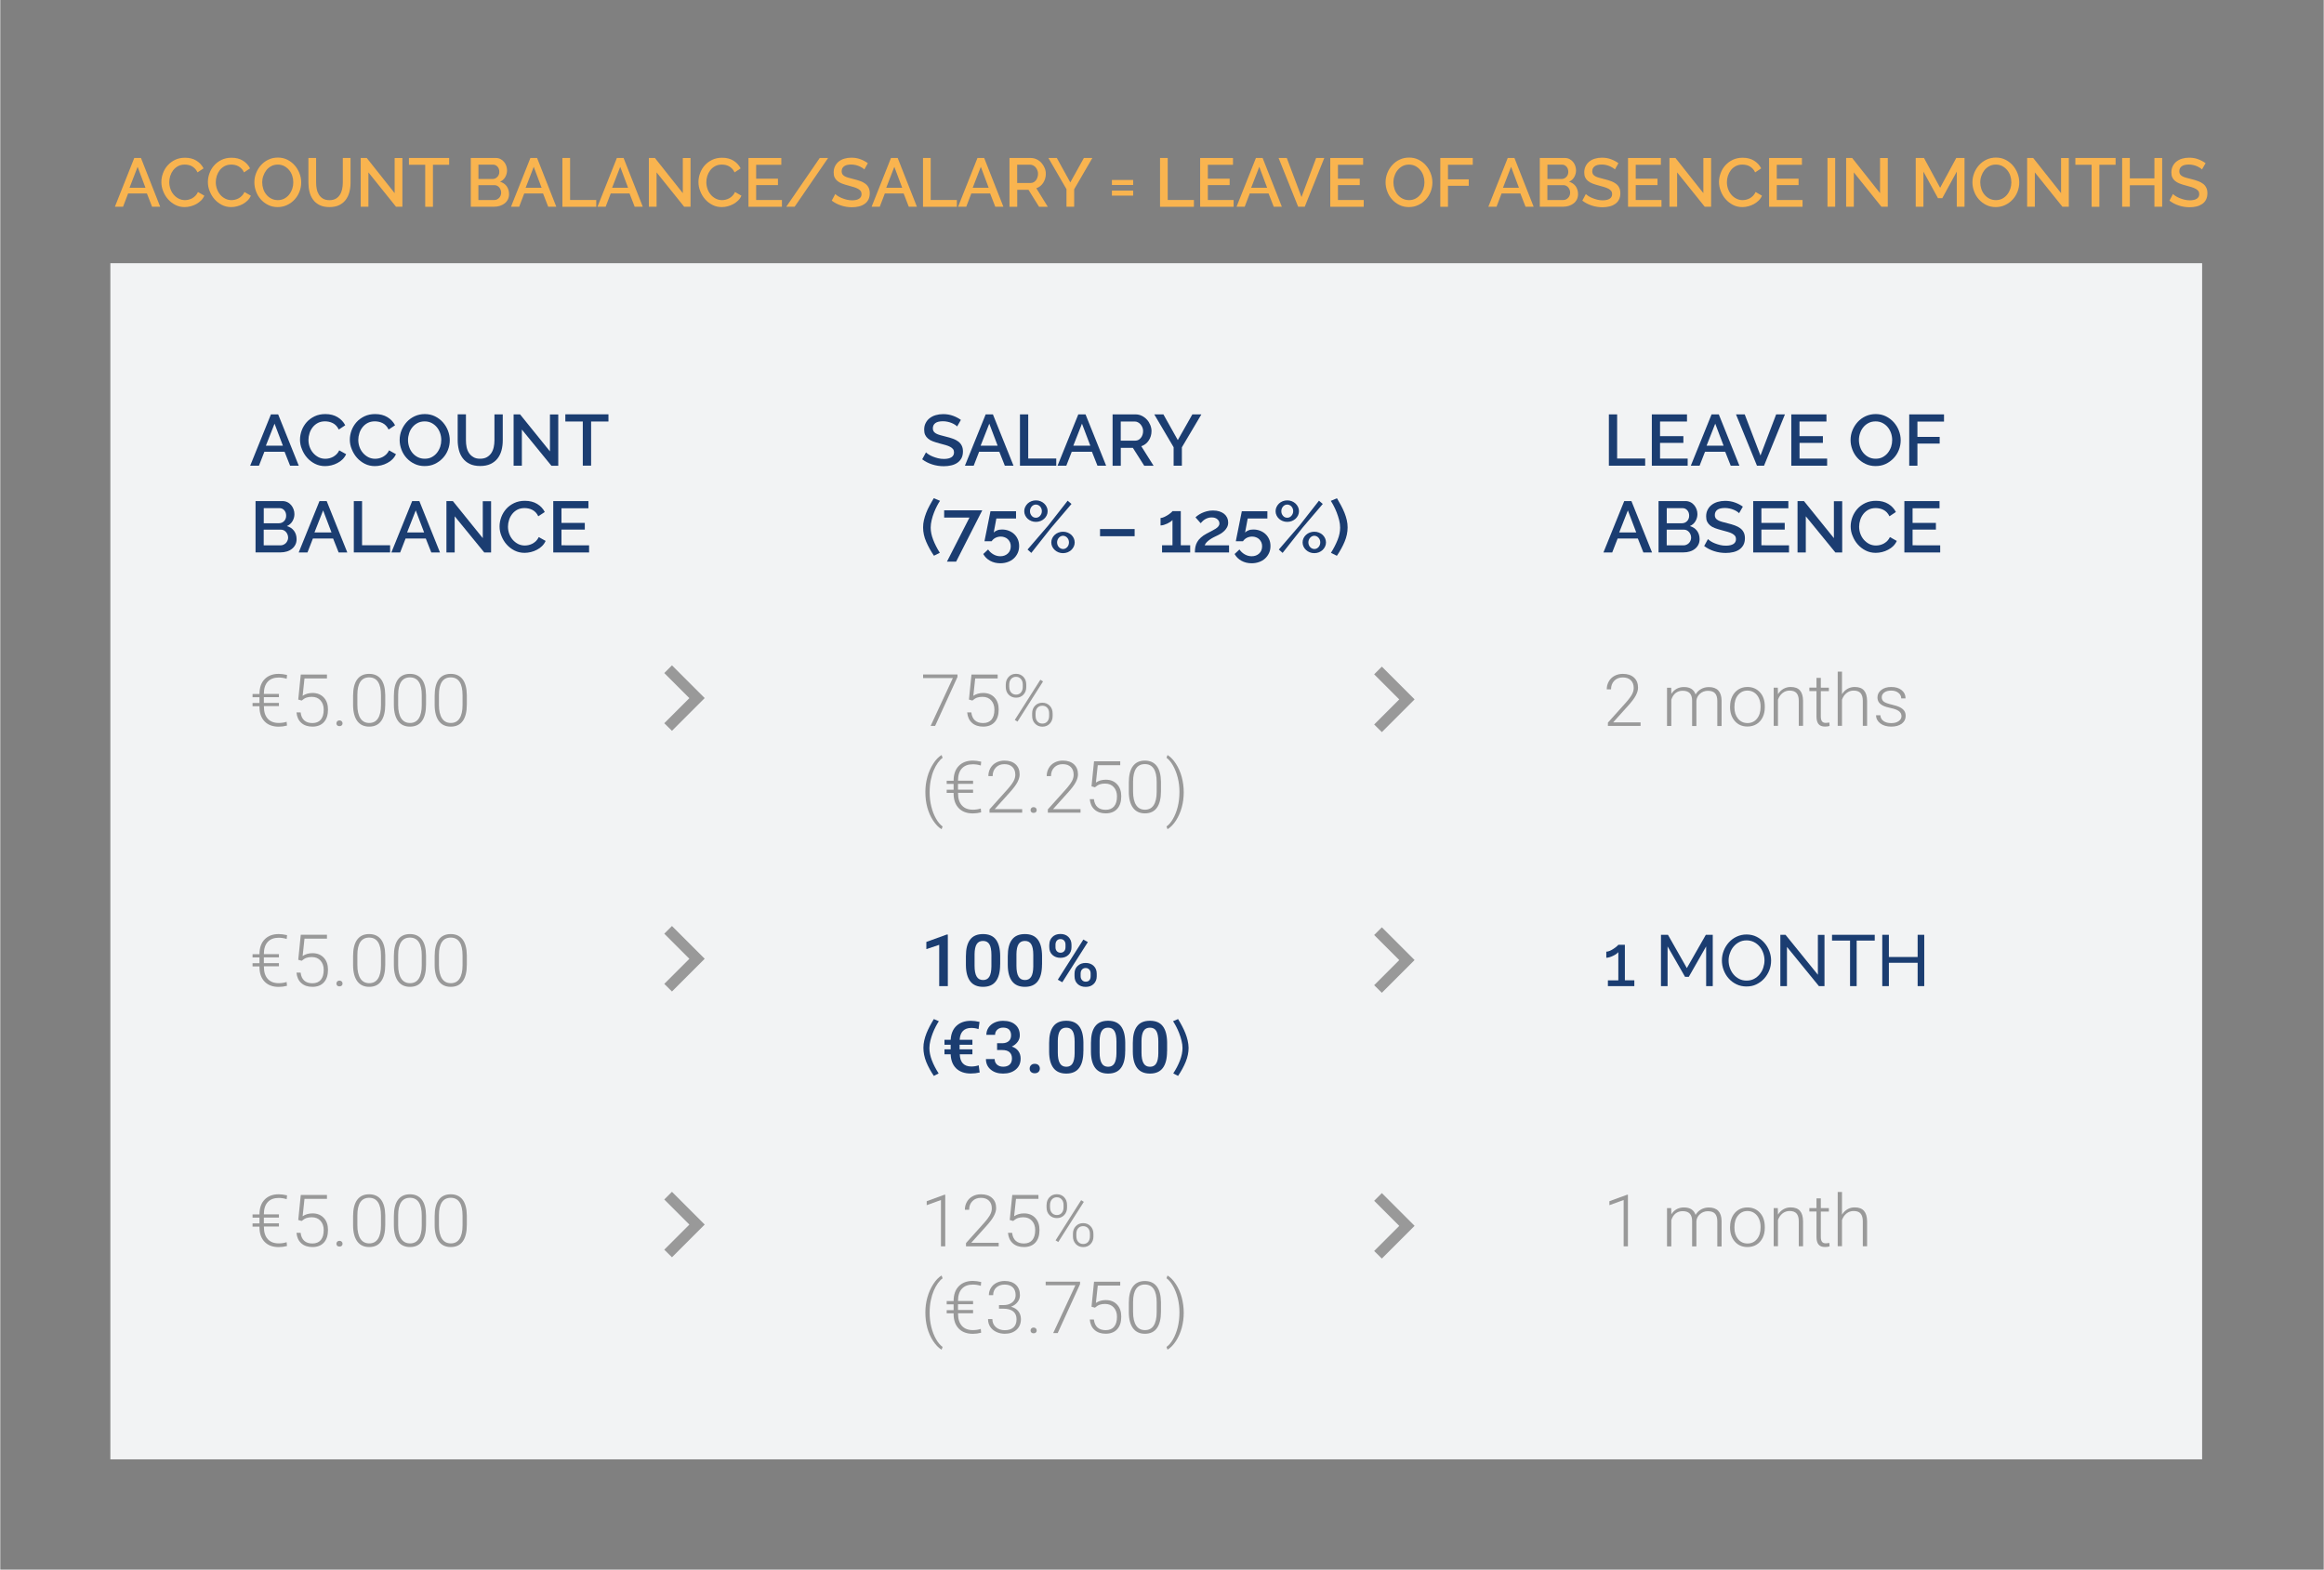 <?xml version="1.0" encoding="utf-8"?>
<svg xmlns="http://www.w3.org/2000/svg" xmlns:xlink="http://www.w3.org/1999/xlink" version="1.1" id="Ebene_1" x="0px" y="0px" viewBox="0 0 450 304.02" style="enable-background:new 0 0 450 304.02;" xml:space="preserve" width="570" height="385">
<rect x="0" y="0" width="450" height="304.02" fill="#808080" stroke="none"/>
<style type="text/css">
	.st0{fill:#F2F3F4;}
	.st1{fill:#F9B44F;}
	.st2{fill:#1B3D71;}
	.st3{fill:#999999;}
</style>
<rect x="21.32" y="50.98" class="st0" width="405.13" height="231.68"/>
<path class="st1" d="M25.95,30.6h1.3l3.72,9.44h-1.57l-1-2.57h-3.64l-0.98,2.57H22.2L25.95,30.6z M28.12,36.37l-1.52-4.06  l-1.57,4.06H28.12z"/>
<path class="st1" d="M31.2,35.26c0-0.57,0.1-1.13,0.31-1.7c0.2-0.56,0.5-1.07,0.9-1.52s0.88-0.81,1.44-1.08  c0.57-0.27,1.21-0.41,1.93-0.41c0.86,0,1.6,0.19,2.21,0.57c0.61,0.38,1.07,0.88,1.38,1.49l-1.17,0.78  c-0.13-0.28-0.29-0.52-0.48-0.72c-0.19-0.19-0.39-0.35-0.61-0.47s-0.45-0.2-0.69-0.25s-0.47-0.07-0.69-0.07c-0.5,0-0.93,0.1-1.3,0.3  c-0.37,0.2-0.68,0.46-0.94,0.79c-0.25,0.33-0.44,0.7-0.57,1.1c-0.13,0.41-0.19,0.82-0.19,1.22c0,0.46,0.08,0.9,0.23,1.32  c0.15,0.42,0.36,0.78,0.63,1.1c0.27,0.32,0.59,0.57,0.96,0.76c0.37,0.19,0.78,0.29,1.22,0.29c0.23,0,0.47-0.03,0.71-0.09  c0.24-0.06,0.48-0.15,0.71-0.28c0.23-0.13,0.43-0.29,0.62-0.49c0.19-0.19,0.35-0.43,0.47-0.71l1.24,0.71  c-0.15,0.35-0.36,0.67-0.64,0.94c-0.28,0.27-0.59,0.5-0.93,0.69c-0.35,0.19-0.71,0.33-1.1,0.43c-0.39,0.1-0.76,0.15-1.14,0.15  c-0.67,0-1.27-0.14-1.82-0.43c-0.55-0.28-1.02-0.65-1.42-1.11c-0.4-0.46-0.71-0.98-0.93-1.56C31.31,36.45,31.2,35.86,31.2,35.26z"/>
<path class="st1" d="M40.21,35.26c0-0.57,0.1-1.13,0.31-1.7c0.2-0.56,0.5-1.07,0.9-1.52s0.88-0.81,1.44-1.08  c0.57-0.27,1.21-0.41,1.93-0.41c0.86,0,1.6,0.19,2.21,0.57c0.61,0.38,1.07,0.88,1.38,1.49l-1.17,0.78  c-0.13-0.28-0.29-0.52-0.48-0.72c-0.19-0.19-0.39-0.35-0.61-0.47s-0.45-0.2-0.69-0.25s-0.47-0.07-0.69-0.07c-0.5,0-0.93,0.1-1.3,0.3  c-0.37,0.2-0.69,0.46-0.94,0.79c-0.25,0.33-0.44,0.7-0.57,1.1c-0.13,0.41-0.19,0.82-0.19,1.22c0,0.46,0.08,0.9,0.23,1.32  c0.15,0.42,0.36,0.78,0.63,1.1c0.27,0.32,0.59,0.57,0.96,0.76c0.37,0.19,0.78,0.29,1.22,0.29c0.23,0,0.47-0.03,0.71-0.09  c0.24-0.06,0.48-0.15,0.71-0.28c0.23-0.13,0.43-0.29,0.62-0.49c0.19-0.19,0.35-0.43,0.47-0.71l1.24,0.71  c-0.15,0.35-0.36,0.67-0.64,0.94c-0.27,0.27-0.58,0.5-0.93,0.69c-0.35,0.19-0.71,0.33-1.1,0.43c-0.39,0.1-0.76,0.15-1.14,0.15  c-0.67,0-1.27-0.14-1.82-0.43s-1.02-0.65-1.42-1.11c-0.4-0.46-0.71-0.98-0.93-1.56C40.32,36.45,40.21,35.86,40.21,35.26z"/>
<path class="st1" d="M53.73,40.11c-0.67,0-1.29-0.13-1.84-0.41c-0.55-0.27-1.03-0.63-1.43-1.08c-0.4-0.45-0.71-0.96-0.92-1.54  c-0.22-0.58-0.33-1.17-0.33-1.77c0-0.63,0.12-1.23,0.35-1.81c0.23-0.58,0.55-1.09,0.95-1.53s0.88-0.8,1.44-1.06  c0.55-0.26,1.16-0.39,1.82-0.39c0.67,0,1.29,0.14,1.84,0.42c0.55,0.28,1.03,0.65,1.42,1.1s0.7,0.96,0.92,1.54  c0.22,0.57,0.33,1.15,0.33,1.75c0,0.63-0.11,1.23-0.34,1.81c-0.23,0.58-0.54,1.08-0.95,1.52s-0.89,0.79-1.44,1.05  C54.98,39.98,54.38,40.11,53.73,40.11z M50.73,35.32c0,0.44,0.07,0.87,0.21,1.29c0.14,0.42,0.34,0.79,0.61,1.1  c0.26,0.32,0.58,0.57,0.95,0.76c0.37,0.19,0.79,0.29,1.25,0.29c0.48,0,0.9-0.1,1.27-0.3c0.37-0.2,0.68-0.46,0.94-0.79  c0.26-0.33,0.45-0.7,0.59-1.1c0.13-0.41,0.2-0.82,0.2-1.25c0-0.45-0.07-0.88-0.21-1.3c-0.14-0.41-0.34-0.78-0.61-1.09  c-0.26-0.31-0.58-0.57-0.94-0.76c-0.37-0.19-0.78-0.29-1.23-0.29c-0.48,0-0.91,0.1-1.28,0.3c-0.37,0.2-0.69,0.46-0.94,0.78  s-0.45,0.69-0.59,1.1C50.79,34.48,50.73,34.9,50.73,35.32z"/>
<path class="st1" d="M63.75,38.77c0.5,0,0.91-0.1,1.24-0.29c0.33-0.19,0.59-0.45,0.79-0.76c0.2-0.31,0.34-0.67,0.43-1.08  c0.08-0.4,0.13-0.82,0.13-1.24V30.6h1.5v4.79c0,0.65-0.08,1.26-0.23,1.83c-0.15,0.57-0.39,1.07-0.72,1.5s-0.75,0.77-1.27,1.02  c-0.52,0.25-1.14,0.37-1.87,0.37c-0.75,0-1.39-0.13-1.91-0.39c-0.52-0.26-0.94-0.61-1.26-1.05s-0.55-0.94-0.69-1.51  c-0.14-0.57-0.21-1.16-0.21-1.77V30.6h1.49v4.79c0,0.43,0.04,0.85,0.13,1.26c0.08,0.4,0.23,0.76,0.43,1.08  c0.2,0.31,0.47,0.57,0.8,0.76C62.85,38.67,63.26,38.77,63.75,38.77z"/>
<path class="st1" d="M71.3,33.39v6.65h-1.49V30.6h1.17l5.4,6.81v-6.8h1.5v9.43h-1.24L71.3,33.39z"/>
<path class="st1" d="M86.94,31.92H83.8v8.13h-1.5v-8.13h-3.15V30.6h7.79V31.92z"/>
<path class="st1" d="M98.54,37.61c0,0.38-0.08,0.72-0.23,1.02c-0.15,0.3-0.36,0.56-0.62,0.76s-0.57,0.37-0.92,0.48  s-0.73,0.17-1.13,0.17h-4.51V30.6h4.87c0.33,0,0.62,0.07,0.89,0.21c0.27,0.14,0.49,0.33,0.68,0.55s0.33,0.48,0.43,0.77  c0.1,0.29,0.15,0.58,0.15,0.87c0,0.46-0.12,0.89-0.35,1.3c-0.23,0.4-0.57,0.7-1,0.9c0.54,0.16,0.97,0.45,1.28,0.87  C98.38,36.5,98.54,37.01,98.54,37.61z M92.61,31.89v2.78h2.74c0.19,0,0.36-0.04,0.51-0.11c0.15-0.07,0.29-0.17,0.41-0.29  c0.12-0.12,0.21-0.26,0.28-0.43s0.1-0.35,0.1-0.56c0-0.41-0.12-0.74-0.35-1c-0.23-0.26-0.52-0.39-0.88-0.39H92.61z M97.01,37.33  c0-0.19-0.03-0.38-0.1-0.56c-0.07-0.18-0.16-0.33-0.27-0.47c-0.11-0.13-0.25-0.24-0.41-0.32c-0.16-0.08-0.33-0.12-0.52-0.12h-3.11  v2.89h3.02c0.2,0,0.38-0.04,0.55-0.11c0.17-0.08,0.31-0.18,0.44-0.31s0.22-0.28,0.29-0.45C96.97,37.71,97.01,37.53,97.01,37.33z"/>
<path class="st1" d="M102.67,30.6h1.3l3.72,9.44h-1.57l-1-2.57h-3.64l-0.98,2.57h-1.58L102.67,30.6z M104.84,36.37l-1.52-4.06  l-1.57,4.06H104.84z"/>
<path class="st1" d="M108.87,40.04V30.6h1.49v8.13h5.07v1.32H108.87z"/>
<path class="st1" d="M119.42,30.6h1.3l3.72,9.44h-1.57l-1-2.57h-3.64l-0.98,2.57h-1.58L119.42,30.6z M121.59,36.37l-1.52-4.06  l-1.57,4.06H121.59z"/>
<path class="st1" d="M127.11,33.39v6.65h-1.49V30.6h1.17l5.4,6.81v-6.8h1.5v9.43h-1.24L127.11,33.39z"/>
<path class="st1" d="M135.22,35.26c0-0.57,0.1-1.13,0.31-1.7c0.2-0.56,0.5-1.07,0.9-1.52s0.88-0.81,1.44-1.08  c0.57-0.27,1.21-0.41,1.93-0.41c0.86,0,1.6,0.19,2.21,0.57c0.61,0.38,1.07,0.88,1.38,1.49l-1.17,0.78  c-0.13-0.28-0.29-0.52-0.48-0.72c-0.19-0.19-0.39-0.35-0.61-0.47s-0.45-0.2-0.69-0.25s-0.47-0.07-0.69-0.07c-0.5,0-0.93,0.1-1.3,0.3  c-0.37,0.2-0.68,0.46-0.94,0.79c-0.25,0.33-0.44,0.7-0.57,1.1c-0.13,0.41-0.19,0.82-0.19,1.22c0,0.46,0.08,0.9,0.23,1.32  c0.15,0.42,0.36,0.78,0.63,1.1c0.27,0.32,0.59,0.57,0.96,0.76c0.37,0.19,0.78,0.29,1.22,0.29c0.23,0,0.47-0.03,0.71-0.09  c0.24-0.06,0.48-0.15,0.71-0.28c0.23-0.13,0.43-0.29,0.62-0.49c0.19-0.19,0.35-0.43,0.47-0.71l1.24,0.71  c-0.15,0.35-0.36,0.67-0.64,0.94c-0.28,0.27-0.59,0.5-0.93,0.69c-0.35,0.19-0.71,0.33-1.1,0.43c-0.39,0.1-0.76,0.15-1.14,0.15  c-0.67,0-1.27-0.14-1.82-0.43c-0.55-0.28-1.02-0.65-1.42-1.11c-0.4-0.46-0.71-0.98-0.93-1.56  C135.33,36.45,135.22,35.86,135.22,35.26z"/>
<path class="st1" d="M151.39,38.73v1.32h-6.48V30.6h6.36v1.32h-4.87v2.69h4.22v1.24h-4.22v2.89H151.39z"/>
<path class="st1" d="M160.33,30.6l-6.48,9.44h-1.62l6.48-9.44H160.33z"/>
<path class="st1" d="M167.35,32.82c-0.09-0.1-0.22-0.2-0.39-0.31c-0.17-0.11-0.37-0.21-0.59-0.31c-0.23-0.1-0.47-0.18-0.74-0.24  s-0.55-0.09-0.83-0.09c-0.63,0-1.09,0.12-1.39,0.35s-0.45,0.55-0.45,0.96c0,0.23,0.05,0.42,0.14,0.56c0.09,0.15,0.24,0.27,0.43,0.39  c0.19,0.11,0.44,0.21,0.73,0.29c0.29,0.08,0.63,0.17,1.02,0.27c0.48,0.12,0.91,0.24,1.3,0.39c0.39,0.14,0.71,0.31,0.98,0.52  c0.27,0.2,0.47,0.45,0.62,0.75c0.15,0.3,0.22,0.66,0.22,1.08c0,0.48-0.09,0.89-0.27,1.24s-0.43,0.63-0.75,0.84  c-0.31,0.22-0.68,0.38-1.1,0.48c-0.42,0.1-0.86,0.15-1.34,0.15c-0.72,0-1.41-0.11-2.08-0.33c-0.67-0.22-1.27-0.53-1.82-0.95  l0.68-1.28c0.12,0.12,0.28,0.24,0.5,0.39c0.22,0.14,0.47,0.27,0.76,0.39s0.6,0.22,0.94,0.31c0.34,0.08,0.69,0.13,1.05,0.13  c0.58,0,1.04-0.1,1.36-0.31c0.32-0.2,0.48-0.51,0.48-0.9c0-0.24-0.06-0.44-0.18-0.6c-0.12-0.16-0.29-0.3-0.51-0.42  s-0.49-0.23-0.81-0.33s-0.68-0.2-1.09-0.31c-0.47-0.12-0.88-0.25-1.23-0.39c-0.35-0.14-0.64-0.3-0.87-0.5  c-0.23-0.19-0.41-0.42-0.53-0.68c-0.12-0.26-0.18-0.58-0.18-0.95c0-0.46,0.09-0.87,0.27-1.23c0.18-0.36,0.42-0.66,0.72-0.9  c0.31-0.24,0.67-0.43,1.08-0.55s0.87-0.19,1.36-0.19c0.64,0,1.23,0.1,1.77,0.31c0.54,0.2,1.01,0.46,1.42,0.76L167.35,32.82z"/>
<path class="st1" d="M172.51,30.6h1.3l3.72,9.44h-1.57l-1-2.57h-3.64l-0.98,2.57h-1.58L172.51,30.6z M174.68,36.37l-1.52-4.06  l-1.57,4.06H174.68z"/>
<path class="st1" d="M178.71,40.04V30.6h1.49v8.13h5.07v1.32H178.71z"/>
<path class="st1" d="M189.26,30.6h1.3l3.72,9.44h-1.57l-1-2.57h-3.64l-0.98,2.57h-1.58L189.26,30.6z M191.43,36.37l-1.52-4.06  l-1.57,4.06H191.43z"/>
<path class="st1" d="M195.46,40.04V30.6h4.11c0.43,0,0.82,0.09,1.18,0.27c0.36,0.18,0.67,0.41,0.92,0.7s0.46,0.62,0.61,0.98  c0.15,0.37,0.22,0.74,0.22,1.12c0,0.32-0.04,0.62-0.13,0.92c-0.09,0.29-0.21,0.56-0.37,0.81c-0.16,0.25-0.35,0.46-0.58,0.65  c-0.23,0.18-0.48,0.32-0.76,0.41l2.22,3.59h-1.69l-2.05-3.29h-2.18v3.29H195.46z M196.95,35.44h2.61c0.21,0,0.41-0.05,0.58-0.14  c0.17-0.09,0.32-0.22,0.45-0.39s0.22-0.35,0.29-0.57c0.07-0.21,0.11-0.44,0.11-0.68s-0.04-0.47-0.13-0.68  c-0.08-0.21-0.19-0.4-0.33-0.56c-0.14-0.16-0.3-0.29-0.48-0.38c-0.18-0.09-0.37-0.14-0.57-0.14h-2.53V35.44z"/>
<path class="st1" d="M204.63,30.6l2.61,4.73l2.63-4.73h1.64l-3.52,6.06v3.38h-1.49v-3.4L203,30.6H204.63z"/>
<path class="st1" d="M215.3,35.83v-0.97h4.11v0.97H215.3z M215.3,37.89v-0.97h4.11v0.97H215.3z"/>
<path class="st1" d="M224.62,40.04V30.6h1.49v8.13h5.07v1.32H224.62z"/>
<path class="st1" d="M238.87,38.73v1.32h-6.48V30.6h6.36v1.32h-4.87v2.69h4.22v1.24h-4.22v2.89H238.87z"/>
<path class="st1" d="M243.19,30.6h1.3l3.72,9.44h-1.57l-1-2.57h-3.64l-0.98,2.57h-1.58L243.19,30.6z M245.36,36.37l-1.52-4.06  l-1.57,4.06H245.36z"/>
<path class="st1" d="M249.17,30.6l2.85,7.57l2.83-7.57h1.58l-3.78,9.44h-1.28l-3.79-9.44H249.17z"/>
<path class="st1" d="M264.07,38.73v1.32h-6.48V30.6h6.36v1.32h-4.87v2.69h4.22v1.24h-4.22v2.89H264.07z"/>
<path class="st1" d="M272.82,40.11c-0.67,0-1.29-0.13-1.84-0.41c-0.55-0.27-1.03-0.63-1.43-1.08c-0.4-0.45-0.71-0.96-0.92-1.54  c-0.22-0.58-0.33-1.17-0.33-1.77c0-0.63,0.12-1.23,0.35-1.81c0.23-0.58,0.55-1.09,0.95-1.53s0.88-0.8,1.44-1.06  c0.55-0.26,1.16-0.39,1.82-0.39c0.67,0,1.29,0.14,1.84,0.42c0.55,0.28,1.03,0.65,1.42,1.1s0.7,0.96,0.92,1.54  c0.22,0.57,0.33,1.15,0.33,1.75c0,0.63-0.11,1.23-0.34,1.81c-0.23,0.58-0.54,1.08-0.95,1.52c-0.41,0.44-0.89,0.79-1.44,1.05  C274.07,39.98,273.47,40.11,272.82,40.11z M269.82,35.32c0,0.44,0.07,0.87,0.21,1.29c0.14,0.42,0.34,0.79,0.61,1.1  c0.26,0.32,0.58,0.57,0.95,0.76c0.37,0.19,0.79,0.29,1.25,0.29c0.48,0,0.9-0.1,1.27-0.3c0.37-0.2,0.68-0.46,0.94-0.79  c0.26-0.33,0.45-0.7,0.58-1.1s0.2-0.82,0.2-1.25c0-0.45-0.07-0.88-0.21-1.3c-0.14-0.41-0.34-0.78-0.6-1.09  c-0.26-0.31-0.58-0.57-0.94-0.76c-0.37-0.19-0.78-0.29-1.23-0.29c-0.48,0-0.9,0.1-1.28,0.3c-0.37,0.2-0.69,0.46-0.94,0.78  c-0.26,0.32-0.46,0.69-0.59,1.1C269.88,34.48,269.82,34.9,269.82,35.32z"/>
<path class="st1" d="M278.9,40.04V30.6h6.29v1.32h-4.8v2.82h4.02v1.24h-4.02v4.07H278.9z"/>
<path class="st1" d="M291.96,30.6h1.3l3.72,9.44h-1.57l-1-2.57h-3.64l-0.98,2.57h-1.58L291.96,30.6z M294.13,36.37l-1.52-4.06  l-1.57,4.06H294.13z"/>
<path class="st1" d="M305.58,37.61c0,0.38-0.08,0.72-0.23,1.02c-0.15,0.3-0.36,0.56-0.62,0.76s-0.57,0.37-0.92,0.48  s-0.73,0.17-1.13,0.17h-4.51V30.6h4.87c0.33,0,0.62,0.07,0.89,0.21c0.27,0.14,0.49,0.33,0.68,0.55s0.33,0.48,0.43,0.77  c0.1,0.29,0.15,0.58,0.15,0.87c0,0.46-0.12,0.89-0.35,1.3c-0.23,0.4-0.57,0.7-1,0.9c0.54,0.16,0.97,0.45,1.28,0.87  C305.42,36.5,305.58,37.01,305.58,37.61z M299.65,31.89v2.78h2.74c0.19,0,0.36-0.04,0.51-0.11c0.15-0.07,0.29-0.17,0.41-0.29  c0.12-0.12,0.21-0.26,0.28-0.43s0.1-0.35,0.1-0.56c0-0.41-0.12-0.74-0.35-1c-0.23-0.26-0.52-0.39-0.88-0.39H299.65z M304.05,37.33  c0-0.19-0.03-0.38-0.1-0.56c-0.07-0.18-0.16-0.33-0.27-0.47c-0.11-0.13-0.25-0.24-0.41-0.32c-0.16-0.08-0.33-0.12-0.52-0.12h-3.11  v2.89h3.02c0.2,0,0.38-0.04,0.55-0.11c0.17-0.08,0.31-0.18,0.44-0.31s0.22-0.28,0.29-0.45C304.01,37.71,304.05,37.53,304.05,37.33z"/>
<path class="st1" d="M312.72,32.82c-0.09-0.1-0.22-0.2-0.39-0.31c-0.17-0.11-0.37-0.21-0.59-0.31c-0.23-0.1-0.47-0.18-0.74-0.24  s-0.55-0.09-0.83-0.09c-0.63,0-1.09,0.12-1.39,0.35s-0.45,0.55-0.45,0.96c0,0.23,0.05,0.42,0.14,0.56c0.09,0.15,0.24,0.27,0.43,0.39  c0.19,0.11,0.44,0.21,0.73,0.29c0.29,0.08,0.63,0.17,1.02,0.27c0.48,0.12,0.91,0.24,1.3,0.39c0.39,0.14,0.71,0.31,0.98,0.52  c0.27,0.2,0.47,0.45,0.62,0.75c0.15,0.3,0.22,0.66,0.22,1.08c0,0.48-0.09,0.89-0.27,1.24s-0.43,0.63-0.75,0.84  c-0.31,0.22-0.68,0.38-1.1,0.48c-0.42,0.1-0.86,0.15-1.34,0.15c-0.72,0-1.41-0.11-2.08-0.33c-0.67-0.22-1.27-0.53-1.82-0.95  l0.68-1.28c0.12,0.12,0.28,0.24,0.5,0.39c0.22,0.14,0.47,0.27,0.76,0.39s0.6,0.22,0.94,0.31c0.34,0.08,0.69,0.13,1.05,0.13  c0.58,0,1.04-0.1,1.36-0.31c0.32-0.2,0.48-0.51,0.48-0.9c0-0.24-0.06-0.44-0.18-0.6c-0.12-0.16-0.29-0.3-0.51-0.42  s-0.49-0.23-0.81-0.33s-0.68-0.2-1.09-0.31c-0.47-0.12-0.88-0.25-1.23-0.39c-0.35-0.14-0.64-0.3-0.87-0.5  c-0.23-0.19-0.41-0.42-0.53-0.68c-0.12-0.26-0.18-0.58-0.18-0.95c0-0.46,0.09-0.87,0.27-1.23c0.18-0.36,0.42-0.66,0.72-0.9  c0.31-0.24,0.67-0.43,1.08-0.55s0.87-0.19,1.36-0.19c0.64,0,1.23,0.1,1.77,0.31c0.54,0.2,1.01,0.46,1.42,0.76L312.72,32.82z"/>
<path class="st1" d="M321.74,38.73v1.32h-6.48V30.6h6.36v1.32h-4.87v2.69h4.22v1.24h-4.22v2.89H321.74z"/>
<path class="st1" d="M324.77,33.39v6.65h-1.49V30.6h1.17l5.4,6.81v-6.8h1.5v9.43h-1.24L324.77,33.39z"/>
<path class="st1" d="M332.88,35.26c0-0.57,0.1-1.13,0.31-1.7c0.2-0.56,0.5-1.07,0.9-1.52s0.88-0.81,1.44-1.08  c0.57-0.27,1.21-0.41,1.93-0.41c0.86,0,1.6,0.19,2.21,0.57c0.61,0.38,1.07,0.88,1.38,1.49l-1.17,0.78  c-0.13-0.28-0.29-0.52-0.48-0.72c-0.19-0.19-0.39-0.35-0.61-0.47s-0.45-0.2-0.69-0.25s-0.47-0.07-0.69-0.07c-0.5,0-0.93,0.1-1.3,0.3  c-0.37,0.2-0.69,0.46-0.94,0.79c-0.25,0.33-0.44,0.7-0.57,1.1c-0.13,0.41-0.19,0.82-0.19,1.22c0,0.46,0.08,0.9,0.23,1.32  c0.15,0.42,0.36,0.78,0.63,1.1c0.27,0.32,0.59,0.57,0.96,0.76c0.37,0.19,0.78,0.29,1.22,0.29c0.23,0,0.47-0.03,0.71-0.09  c0.24-0.06,0.48-0.15,0.71-0.28c0.23-0.13,0.43-0.29,0.62-0.49c0.19-0.19,0.35-0.43,0.47-0.71l1.24,0.71  c-0.15,0.35-0.36,0.67-0.64,0.94c-0.27,0.27-0.58,0.5-0.93,0.69c-0.35,0.19-0.71,0.33-1.1,0.43c-0.39,0.1-0.76,0.15-1.14,0.15  c-0.67,0-1.27-0.14-1.82-0.43s-1.02-0.65-1.42-1.11c-0.4-0.46-0.71-0.98-0.93-1.56C333,36.45,332.88,35.86,332.88,35.26z"/>
<path class="st1" d="M349.06,38.73v1.32h-6.48V30.6h6.36v1.32h-4.87v2.69h4.22v1.24h-4.22v2.89H349.06z"/>
<path class="st1" d="M353.89,40.04V30.6h1.49v9.44H353.89z"/>
<path class="st1" d="M358.99,33.39v6.65h-1.49V30.6h1.17l5.4,6.81v-6.8h1.5v9.43h-1.24L358.99,33.39z"/>
<path class="st1" d="M378.93,40.04v-6.8l-2.81,5.15h-0.83l-2.82-5.15v6.8h-1.49V30.6h1.6l3.13,5.77l3.12-5.77h1.6v9.44H378.93z"/>
<path class="st1" d="M386.48,40.11c-0.67,0-1.29-0.13-1.84-0.41c-0.55-0.27-1.03-0.63-1.43-1.08c-0.4-0.45-0.71-0.96-0.92-1.54  c-0.22-0.58-0.33-1.17-0.33-1.77c0-0.63,0.12-1.23,0.35-1.81c0.23-0.58,0.55-1.09,0.95-1.53s0.88-0.8,1.44-1.06  c0.55-0.26,1.16-0.39,1.82-0.39c0.67,0,1.29,0.14,1.84,0.42c0.55,0.28,1.03,0.65,1.42,1.1s0.7,0.96,0.92,1.54  c0.22,0.57,0.33,1.15,0.33,1.75c0,0.63-0.11,1.23-0.34,1.81c-0.23,0.58-0.54,1.08-0.95,1.52s-0.89,0.79-1.44,1.05  C387.73,39.98,387.13,40.11,386.48,40.11z M383.48,35.32c0,0.44,0.07,0.87,0.21,1.29c0.14,0.42,0.34,0.79,0.61,1.1  c0.26,0.32,0.58,0.57,0.95,0.76c0.37,0.19,0.79,0.29,1.25,0.29c0.48,0,0.9-0.1,1.27-0.3c0.37-0.2,0.68-0.46,0.94-0.79  c0.26-0.33,0.45-0.7,0.59-1.1c0.13-0.41,0.2-0.82,0.2-1.25c0-0.45-0.07-0.88-0.21-1.3c-0.14-0.41-0.34-0.78-0.61-1.09  c-0.26-0.31-0.58-0.57-0.94-0.76c-0.37-0.19-0.78-0.29-1.23-0.29c-0.48,0-0.91,0.1-1.28,0.3c-0.37,0.2-0.69,0.46-0.94,0.78  s-0.45,0.69-0.59,1.1C383.55,34.48,383.48,34.9,383.48,35.32z"/>
<path class="st1" d="M394.05,33.39v6.65h-1.49V30.6h1.17l5.4,6.81v-6.8h1.5v9.43h-1.24L394.05,33.39z"/>
<path class="st1" d="M409.69,31.92h-3.14v8.13h-1.5v-8.13h-3.15V30.6h7.79V31.92z"/>
<path class="st1" d="M418.71,30.6v9.44h-1.5v-4.16h-4.76v4.16h-1.49V30.6h1.49v3.95h4.76V30.6H418.71z"/>
<path class="st1" d="M426.42,32.82c-0.09-0.1-0.22-0.2-0.38-0.31c-0.17-0.11-0.37-0.21-0.59-0.31c-0.23-0.1-0.47-0.18-0.75-0.24  c-0.27-0.06-0.55-0.09-0.83-0.09c-0.63,0-1.09,0.12-1.39,0.35c-0.3,0.23-0.45,0.55-0.45,0.96c0,0.23,0.05,0.42,0.14,0.56  c0.09,0.15,0.24,0.27,0.43,0.39c0.19,0.11,0.44,0.21,0.73,0.29c0.29,0.08,0.63,0.17,1.03,0.27c0.48,0.12,0.91,0.24,1.29,0.39  c0.39,0.14,0.71,0.31,0.98,0.52c0.27,0.2,0.47,0.45,0.62,0.75c0.15,0.3,0.22,0.66,0.22,1.08c0,0.48-0.09,0.89-0.27,1.24  s-0.43,0.63-0.74,0.84s-0.68,0.38-1.1,0.48c-0.42,0.1-0.86,0.15-1.34,0.15c-0.72,0-1.41-0.11-2.08-0.33  c-0.67-0.22-1.27-0.53-1.82-0.95l0.68-1.28c0.12,0.12,0.28,0.24,0.5,0.39c0.22,0.14,0.47,0.27,0.76,0.39s0.6,0.22,0.94,0.31  c0.34,0.08,0.69,0.13,1.05,0.13c0.59,0,1.04-0.1,1.36-0.31c0.32-0.2,0.48-0.51,0.48-0.9c0-0.24-0.06-0.44-0.18-0.6  s-0.29-0.3-0.51-0.42c-0.22-0.12-0.49-0.23-0.81-0.33c-0.32-0.1-0.68-0.2-1.09-0.31c-0.47-0.12-0.88-0.25-1.23-0.39  s-0.64-0.3-0.87-0.5c-0.23-0.19-0.41-0.42-0.53-0.68c-0.12-0.26-0.18-0.58-0.18-0.95c0-0.46,0.09-0.87,0.27-1.23  c0.18-0.36,0.42-0.66,0.73-0.9c0.31-0.24,0.67-0.43,1.08-0.55s0.87-0.19,1.36-0.19c0.64,0,1.23,0.1,1.77,0.31  c0.54,0.2,1.01,0.46,1.42,0.76L426.42,32.82z"/>
<path class="st2" d="M52.42,80.26h1.4l3.99,9.94h-1.68l-1.07-2.7h-3.91l-1.05,2.7h-1.7L52.42,80.26z M54.74,86.33l-1.62-4.27  l-1.68,4.27H54.74z"/>
<path class="st2" d="M58.05,85.16c0-0.6,0.11-1.19,0.33-1.79c0.22-0.59,0.54-1.12,0.96-1.6c0.42-0.47,0.94-0.85,1.55-1.14  c0.61-0.29,1.3-0.43,2.07-0.43c0.92,0,1.71,0.2,2.37,0.6s1.15,0.92,1.48,1.57l-1.25,0.83c-0.14-0.3-0.31-0.55-0.51-0.76  c-0.2-0.21-0.42-0.37-0.66-0.49c-0.24-0.12-0.49-0.21-0.74-0.26c-0.26-0.05-0.5-0.08-0.74-0.08c-0.53,0-1,0.1-1.4,0.31  s-0.73,0.49-1,0.83c-0.27,0.35-0.48,0.73-0.61,1.16c-0.14,0.43-0.21,0.86-0.21,1.29c0,0.49,0.08,0.95,0.24,1.39  c0.16,0.44,0.39,0.83,0.68,1.16s0.63,0.6,1.03,0.81c0.4,0.2,0.84,0.3,1.31,0.3c0.25,0,0.5-0.03,0.76-0.09  c0.26-0.06,0.51-0.16,0.76-0.29c0.24-0.14,0.47-0.31,0.67-0.51c0.2-0.21,0.37-0.45,0.51-0.74l1.33,0.74  c-0.16,0.37-0.39,0.7-0.68,0.99c-0.29,0.29-0.63,0.53-1,0.72c-0.37,0.2-0.76,0.35-1.18,0.45s-0.82,0.15-1.22,0.15  c-0.71,0-1.36-0.15-1.95-0.45c-0.59-0.3-1.1-0.69-1.52-1.17c-0.43-0.48-0.76-1.03-1-1.64C58.17,86.42,58.05,85.79,58.05,85.16z"/>
<path class="st2" d="M67.7,85.16c0-0.6,0.11-1.19,0.33-1.79c0.22-0.59,0.54-1.12,0.96-1.6c0.42-0.47,0.94-0.85,1.55-1.14  c0.61-0.29,1.3-0.43,2.07-0.43c0.92,0,1.71,0.2,2.37,0.6s1.15,0.92,1.48,1.57l-1.25,0.83c-0.14-0.3-0.31-0.55-0.51-0.76  c-0.2-0.21-0.42-0.37-0.66-0.49c-0.24-0.12-0.49-0.21-0.74-0.26c-0.26-0.05-0.5-0.08-0.74-0.08c-0.53,0-1,0.1-1.4,0.31  s-0.73,0.49-1,0.83c-0.27,0.35-0.48,0.73-0.61,1.16c-0.14,0.43-0.21,0.86-0.21,1.29c0,0.49,0.08,0.95,0.24,1.39  c0.16,0.44,0.39,0.83,0.68,1.16s0.63,0.6,1.03,0.81c0.4,0.2,0.84,0.3,1.31,0.3c0.25,0,0.5-0.03,0.76-0.09  c0.26-0.06,0.51-0.16,0.76-0.29c0.24-0.14,0.47-0.31,0.67-0.51c0.2-0.21,0.37-0.45,0.51-0.74l1.33,0.74  c-0.16,0.37-0.39,0.7-0.68,0.99c-0.29,0.29-0.63,0.53-1,0.72c-0.37,0.2-0.76,0.35-1.18,0.45s-0.82,0.15-1.22,0.15  c-0.71,0-1.36-0.15-1.95-0.45c-0.59-0.3-1.1-0.69-1.52-1.17c-0.43-0.48-0.76-1.03-1-1.64C67.82,86.42,67.7,85.79,67.7,85.16z"/>
<path class="st2" d="M82.19,90.27c-0.72,0-1.38-0.14-1.97-0.43c-0.59-0.28-1.1-0.66-1.53-1.13s-0.76-1.01-0.99-1.62  c-0.23-0.61-0.35-1.23-0.35-1.86c0-0.66,0.12-1.3,0.37-1.9s0.59-1.14,1.02-1.61s0.95-0.84,1.54-1.11c0.59-0.27,1.24-0.41,1.95-0.41  c0.72,0,1.38,0.15,1.97,0.44s1.1,0.68,1.53,1.16c0.42,0.48,0.75,1.01,0.98,1.62c0.23,0.6,0.35,1.22,0.35,1.84  c0,0.66-0.12,1.3-0.36,1.9c-0.24,0.61-0.58,1.14-1.02,1.6s-0.95,0.83-1.55,1.11S82.89,90.27,82.19,90.27z M78.97,85.23  c0,0.47,0.08,0.92,0.23,1.36c0.15,0.44,0.37,0.83,0.65,1.16s0.62,0.6,1.02,0.8c0.4,0.2,0.85,0.3,1.34,0.3c0.51,0,0.97-0.1,1.36-0.31  s0.73-0.49,1-0.83s0.48-0.73,0.63-1.16c0.14-0.43,0.21-0.87,0.21-1.32c0-0.48-0.08-0.93-0.23-1.36c-0.15-0.43-0.37-0.82-0.65-1.15  c-0.28-0.33-0.62-0.6-1.01-0.8c-0.39-0.2-0.83-0.3-1.32-0.3c-0.51,0-0.97,0.1-1.37,0.31s-0.74,0.48-1.01,0.82  c-0.28,0.34-0.49,0.72-0.63,1.16C79.05,84.34,78.97,84.78,78.97,85.23z"/>
<path class="st2" d="M92.93,88.85c0.53,0,0.97-0.1,1.33-0.31s0.63-0.47,0.85-0.8s0.37-0.71,0.46-1.13c0.09-0.42,0.14-0.86,0.14-1.31  v-5.04h1.61v5.04c0,0.68-0.08,1.32-0.24,1.92c-0.16,0.6-0.42,1.13-0.77,1.58c-0.35,0.45-0.81,0.81-1.36,1.07  c-0.56,0.26-1.22,0.39-2,0.39c-0.81,0-1.49-0.14-2.04-0.41c-0.56-0.28-1-0.64-1.35-1.11c-0.34-0.46-0.59-0.99-0.74-1.59  c-0.15-0.6-0.23-1.22-0.23-1.86v-5.04h1.6v5.04c0,0.46,0.04,0.9,0.13,1.32c0.09,0.42,0.24,0.8,0.46,1.13s0.5,0.6,0.86,0.8  C91.96,88.75,92.4,88.85,92.93,88.85z"/>
<path class="st2" d="M101.02,83.2v7h-1.6v-9.94h1.25l5.79,7.17v-7.15h1.61v9.93h-1.33L101.02,83.2z"/>
<path class="st2" d="M117.79,81.64h-3.36v8.55h-1.61v-8.55h-3.38v-1.39h8.35V81.64z"/>
<path class="st2" d="M185.32,82.6c-0.09-0.1-0.23-0.21-0.41-0.33c-0.18-0.12-0.39-0.23-0.63-0.33c-0.24-0.1-0.51-0.19-0.8-0.25  c-0.29-0.06-0.59-0.1-0.89-0.1c-0.67,0-1.17,0.12-1.49,0.36c-0.32,0.24-0.48,0.58-0.48,1.01c0,0.24,0.05,0.44,0.15,0.59  c0.1,0.15,0.25,0.29,0.46,0.41c0.21,0.12,0.47,0.22,0.78,0.31c0.31,0.09,0.68,0.18,1.1,0.29c0.51,0.12,0.98,0.26,1.39,0.41  s0.76,0.33,1.05,0.55s0.51,0.48,0.66,0.79c0.16,0.31,0.24,0.69,0.24,1.14c0,0.5-0.1,0.94-0.29,1.3c-0.2,0.36-0.46,0.66-0.8,0.89  c-0.34,0.23-0.73,0.4-1.18,0.5c-0.45,0.11-0.93,0.16-1.44,0.16c-0.77,0-1.51-0.11-2.23-0.34c-0.72-0.23-1.37-0.56-1.95-1l0.73-1.34  c0.12,0.12,0.3,0.26,0.53,0.41c0.23,0.15,0.5,0.29,0.81,0.41s0.64,0.23,1,0.32s0.74,0.13,1.13,0.13c0.63,0,1.11-0.11,1.45-0.32  c0.34-0.21,0.51-0.53,0.51-0.95c0-0.25-0.06-0.46-0.19-0.63c-0.13-0.17-0.31-0.31-0.55-0.44c-0.24-0.13-0.53-0.24-0.87-0.34  c-0.34-0.1-0.73-0.21-1.17-0.32c-0.5-0.13-0.94-0.27-1.32-0.41c-0.38-0.14-0.69-0.32-0.93-0.53c-0.25-0.21-0.43-0.45-0.56-0.72  c-0.13-0.28-0.19-0.61-0.19-1c0-0.49,0.09-0.92,0.29-1.29c0.19-0.38,0.45-0.7,0.78-0.95s0.71-0.45,1.16-0.58  c0.45-0.13,0.93-0.2,1.45-0.2c0.68,0,1.32,0.11,1.9,0.32c0.58,0.21,1.09,0.48,1.53,0.8L185.32,82.6z"/>
<path class="st2" d="M190.85,80.26h1.4l3.99,9.94h-1.68l-1.07-2.7h-3.91l-1.05,2.7h-1.7L190.85,80.26z M193.17,86.33l-1.62-4.27  l-1.68,4.27H193.17z"/>
<path class="st2" d="M197.49,90.2v-9.94h1.6v8.55h5.43v1.39H197.49z"/>
<path class="st2" d="M208.79,80.26h1.4l3.99,9.94h-1.68l-1.07-2.7h-3.91l-1.05,2.7h-1.7L208.79,80.26z M211.12,86.33l-1.62-4.27  l-1.68,4.27H211.12z"/>
<path class="st2" d="M215.43,90.2v-9.94h4.4c0.46,0,0.88,0.09,1.26,0.28s0.71,0.43,0.99,0.74c0.28,0.3,0.49,0.65,0.65,1.04  c0.16,0.39,0.24,0.78,0.24,1.18c0,0.34-0.05,0.66-0.14,0.97s-0.23,0.59-0.4,0.85c-0.17,0.26-0.38,0.49-0.63,0.68  s-0.52,0.33-0.81,0.43l2.38,3.78h-1.81l-2.2-3.46h-2.34v3.46H215.43z M217.03,85.35h2.79c0.23,0,0.44-0.05,0.62-0.15  c0.19-0.1,0.34-0.23,0.48-0.41s0.24-0.37,0.31-0.59s0.11-0.46,0.11-0.71s-0.04-0.49-0.14-0.71c-0.09-0.22-0.21-0.42-0.36-0.59  c-0.15-0.17-0.32-0.3-0.51-0.4s-0.4-0.15-0.61-0.15h-2.71V85.35z"/>
<path class="st2" d="M225.27,80.26l2.79,4.98l2.82-4.98h1.75l-3.78,6.38v3.56h-1.6v-3.58l-3.75-6.36H225.27z"/>
<path class="st2" d="M311.55,90.2v-9.94h1.6v8.55h5.43v1.39H311.55z"/>
<path class="st2" d="M326.81,88.81v1.39h-6.94v-9.94h6.81v1.39h-5.22v2.83h4.52v1.3h-4.52v3.04H326.81z"/>
<path class="st2" d="M331.44,80.26h1.4l3.99,9.94h-1.68l-1.07-2.7h-3.91l-1.05,2.7h-1.7L331.44,80.26z M333.77,86.33l-1.62-4.27  l-1.68,4.27H333.77z"/>
<path class="st2" d="M337.86,80.26l3.05,7.97l3.04-7.97h1.7l-4.05,9.94h-1.37l-4.06-9.94H337.86z"/>
<path class="st2" d="M353.82,88.81v1.39h-6.94v-9.94h6.81v1.39h-5.22v2.83H353v1.3h-4.52v3.04H353.82z"/>
<path class="st2" d="M363.2,90.27c-0.72,0-1.38-0.14-1.97-0.43c-0.59-0.28-1.1-0.66-1.53-1.13s-0.76-1.01-0.99-1.62  c-0.23-0.61-0.35-1.23-0.35-1.86c0-0.66,0.12-1.3,0.37-1.9s0.59-1.14,1.02-1.61s0.95-0.84,1.54-1.11c0.59-0.27,1.24-0.41,1.95-0.41  c0.72,0,1.38,0.15,1.97,0.44s1.1,0.68,1.53,1.16c0.42,0.48,0.75,1.01,0.98,1.62c0.23,0.6,0.35,1.22,0.35,1.84  c0,0.66-0.12,1.3-0.36,1.9c-0.24,0.61-0.58,1.14-1.02,1.6s-0.95,0.83-1.55,1.11S363.9,90.27,363.2,90.27z M359.98,85.23  c0,0.47,0.08,0.92,0.23,1.36c0.15,0.44,0.37,0.83,0.65,1.16s0.62,0.6,1.02,0.8c0.4,0.2,0.85,0.3,1.34,0.3c0.51,0,0.97-0.1,1.36-0.31  s0.73-0.49,1-0.83s0.48-0.73,0.63-1.16c0.14-0.43,0.21-0.87,0.21-1.32c0-0.48-0.08-0.93-0.23-1.36c-0.15-0.43-0.37-0.82-0.65-1.15  c-0.28-0.33-0.62-0.6-1.01-0.8c-0.39-0.2-0.83-0.3-1.32-0.3c-0.51,0-0.97,0.1-1.37,0.31s-0.74,0.48-1.01,0.82  c-0.28,0.34-0.49,0.72-0.63,1.16C360.05,84.34,359.98,84.78,359.98,85.23z"/>
<path class="st2" d="M369.72,90.2v-9.94h6.74v1.39h-5.15v2.97h4.31v1.3h-4.31v4.28H369.72z"/>
<path class="st2" d="M57.39,104.44c0,0.4-0.08,0.76-0.25,1.08s-0.39,0.59-0.67,0.8c-0.28,0.22-0.61,0.39-0.99,0.5  c-0.38,0.12-0.78,0.17-1.21,0.17h-4.83v-9.94h5.22c0.35,0,0.67,0.08,0.96,0.22s0.53,0.34,0.73,0.58c0.2,0.24,0.35,0.51,0.46,0.81  c0.11,0.3,0.16,0.61,0.16,0.92c0,0.49-0.13,0.94-0.38,1.37c-0.25,0.42-0.61,0.74-1.08,0.94c0.58,0.17,1.04,0.47,1.38,0.92  C57.22,103.26,57.39,103.8,57.39,104.44z M51.03,98.42v2.93h2.94c0.2,0,0.38-0.04,0.55-0.11c0.17-0.07,0.31-0.17,0.44-0.3  c0.13-0.13,0.23-0.28,0.3-0.46c0.07-0.18,0.11-0.37,0.11-0.59c0-0.43-0.12-0.78-0.37-1.06s-0.56-0.41-0.94-0.41H51.03z   M55.75,104.14c0-0.21-0.04-0.4-0.11-0.59s-0.17-0.35-0.29-0.49c-0.12-0.14-0.26-0.25-0.43-0.34s-0.36-0.13-0.56-0.13h-3.34v3.04  h3.24c0.21,0,0.4-0.04,0.58-0.12c0.18-0.08,0.34-0.19,0.47-0.32c0.13-0.14,0.24-0.29,0.31-0.48  C55.71,104.54,55.75,104.35,55.75,104.14z"/>
<path class="st2" d="M61.82,97.06h1.4l3.99,9.94h-1.68l-1.07-2.7h-3.91L59.5,107h-1.7L61.82,97.06z M64.15,103.13l-1.62-4.27  l-1.68,4.27H64.15z"/>
<path class="st2" d="M68.47,107v-9.94h1.6v8.55h5.43V107H68.47z"/>
<path class="st2" d="M79.77,97.06h1.4l3.99,9.94h-1.68l-1.07-2.7H78.5l-1.05,2.7h-1.7L79.77,97.06z M82.09,103.13l-1.62-4.27  l-1.68,4.27H82.09z"/>
<path class="st2" d="M88.01,100v7h-1.6v-9.94h1.25l5.79,7.17v-7.15h1.61V107h-1.33L88.01,100z"/>
<path class="st2" d="M96.7,101.96c0-0.6,0.11-1.19,0.33-1.79c0.22-0.59,0.54-1.12,0.96-1.6c0.42-0.47,0.94-0.85,1.55-1.14  c0.61-0.29,1.3-0.43,2.07-0.43c0.92,0,1.71,0.2,2.37,0.6s1.15,0.92,1.48,1.57L104.2,100c-0.14-0.3-0.31-0.55-0.51-0.76  c-0.2-0.21-0.42-0.37-0.66-0.49c-0.24-0.12-0.49-0.21-0.74-0.26c-0.26-0.05-0.5-0.08-0.74-0.08c-0.53,0-1,0.1-1.4,0.31  s-0.73,0.49-1,0.83c-0.27,0.35-0.48,0.73-0.61,1.16c-0.14,0.43-0.21,0.86-0.21,1.29c0,0.49,0.08,0.95,0.24,1.39  c0.16,0.44,0.39,0.83,0.68,1.16s0.63,0.6,1.03,0.81c0.4,0.2,0.84,0.3,1.31,0.3c0.25,0,0.5-0.03,0.76-0.09  c0.26-0.06,0.51-0.16,0.76-0.29c0.24-0.14,0.47-0.31,0.67-0.51c0.2-0.21,0.37-0.45,0.51-0.74l1.33,0.74  c-0.16,0.37-0.39,0.7-0.68,0.99c-0.29,0.29-0.63,0.53-1,0.72c-0.37,0.2-0.76,0.35-1.18,0.45s-0.82,0.15-1.22,0.15  c-0.71,0-1.36-0.15-1.95-0.45c-0.59-0.3-1.1-0.69-1.52-1.17c-0.43-0.48-0.76-1.03-1-1.64C96.82,103.22,96.7,102.59,96.7,101.96z"/>
<path class="st2" d="M114.04,105.61V107h-6.94v-9.94h6.81v1.39h-5.22v2.83h4.52v1.3h-4.52v3.04H114.04z"/>
<path class="st2" d="M178.73,102.15c0-0.48,0.05-0.95,0.16-1.41c0.11-0.47,0.26-0.94,0.44-1.41s0.4-0.94,0.66-1.41  s0.52-0.95,0.81-1.42l1.21,0.5c-0.17,0.24-0.36,0.56-0.57,0.96s-0.41,0.83-0.59,1.3c-0.19,0.47-0.34,0.96-0.46,1.47  c-0.12,0.51-0.19,1-0.19,1.46c0,0.74,0.16,1.52,0.48,2.35s0.75,1.68,1.29,2.53l-1.14,0.57c-0.6-0.88-1.1-1.78-1.5-2.71  C178.93,104.02,178.73,103.09,178.73,102.15z"/>
<path class="st2" d="M187.71,100.25h-4.9v-1.41h7.38l-5.06,9.94h-1.78L187.71,100.25z"/>
<path class="st2" d="M194.01,102.56c0.47,0,0.91,0.08,1.32,0.24c0.4,0.16,0.76,0.38,1.05,0.66c0.3,0.28,0.53,0.62,0.7,1.01  c0.17,0.39,0.25,0.82,0.25,1.29c0,0.5-0.09,0.95-0.28,1.36c-0.19,0.41-0.44,0.76-0.77,1.06s-0.71,0.52-1.16,0.68  c-0.45,0.16-0.93,0.24-1.44,0.24c-0.73,0-1.39-0.16-1.97-0.48c-0.58-0.32-1.02-0.76-1.33-1.31l0.94-0.88  c0.27,0.39,0.61,0.71,1.03,0.95c0.42,0.24,0.86,0.36,1.34,0.36c0.59,0,1.07-0.18,1.45-0.53c0.38-0.35,0.57-0.83,0.57-1.41  c0-0.28-0.05-0.53-0.15-0.76c-0.1-0.23-0.24-0.42-0.41-0.59s-0.37-0.29-0.61-0.38c-0.23-0.09-0.49-0.14-0.76-0.14  c-0.36,0-0.7,0.08-1.01,0.23s-0.57,0.38-0.77,0.68h-1.38c0.01-0.04,0.03-0.15,0.06-0.34c0.03-0.19,0.08-0.42,0.14-0.7  c0.06-0.28,0.12-0.59,0.19-0.94s0.14-0.7,0.21-1.05c0.17-0.83,0.36-1.76,0.56-2.79h4.95v1.41h-3.81l-0.51,2.72  c0.16-0.18,0.38-0.32,0.65-0.42C193.33,102.61,193.65,102.56,194.01,102.56z"/>
<path class="st2" d="M200.58,101.08c-0.31,0-0.61-0.05-0.88-0.16s-0.52-0.25-0.72-0.44s-0.37-0.41-0.48-0.66  c-0.12-0.25-0.18-0.52-0.18-0.81s0.06-0.56,0.18-0.81c0.12-0.25,0.28-0.47,0.48-0.67c0.2-0.19,0.44-0.34,0.72-0.45  s0.57-0.16,0.88-0.16s0.61,0.05,0.88,0.16s0.52,0.26,0.72,0.45c0.2,0.19,0.37,0.41,0.49,0.67c0.12,0.25,0.18,0.52,0.18,0.81  s-0.06,0.56-0.18,0.81c-0.12,0.25-0.28,0.47-0.49,0.66s-0.44,0.33-0.72,0.44S200.89,101.08,200.58,101.08z M198.96,106.44l4.01-4.66  l3.76-4.8l0.74,0.63l-3.93,4.61l-3.85,4.87L198.96,106.44z M200.58,100.28c0.16,0,0.31-0.03,0.45-0.1s0.26-0.16,0.36-0.28  c0.1-0.12,0.19-0.25,0.25-0.41c0.06-0.15,0.09-0.31,0.09-0.48c0-0.18-0.03-0.35-0.09-0.5c-0.06-0.16-0.15-0.3-0.25-0.41  s-0.23-0.21-0.37-0.27c-0.14-0.06-0.29-0.1-0.44-0.1c-0.32,0-0.6,0.13-0.82,0.38c-0.22,0.26-0.33,0.56-0.33,0.9  c0,0.18,0.03,0.34,0.09,0.5c0.06,0.15,0.14,0.29,0.25,0.41c0.1,0.12,0.23,0.21,0.36,0.27S200.42,100.28,200.58,100.28z   M205.83,107.14c-0.31,0-0.61-0.05-0.88-0.16c-0.28-0.11-0.52-0.26-0.72-0.45c-0.21-0.19-0.37-0.41-0.49-0.66  c-0.12-0.25-0.18-0.52-0.18-0.81s0.06-0.56,0.18-0.81c0.12-0.25,0.28-0.47,0.49-0.66c0.2-0.19,0.44-0.33,0.72-0.44  c0.28-0.11,0.57-0.16,0.88-0.16s0.61,0.05,0.88,0.16c0.28,0.11,0.51,0.25,0.72,0.44c0.2,0.19,0.37,0.41,0.48,0.66  s0.18,0.52,0.18,0.81s-0.06,0.56-0.18,0.81c-0.12,0.25-0.28,0.47-0.48,0.66c-0.21,0.19-0.44,0.34-0.72,0.45  C206.43,107.08,206.14,107.14,205.83,107.14z M205.83,106.34c0.32,0,0.6-0.13,0.82-0.38c0.22-0.25,0.33-0.56,0.33-0.91  c0-0.18-0.03-0.34-0.09-0.5s-0.15-0.29-0.26-0.41c-0.11-0.12-0.23-0.21-0.37-0.27s-0.28-0.1-0.43-0.1c-0.16,0-0.31,0.04-0.45,0.11  s-0.26,0.16-0.36,0.28c-0.11,0.12-0.19,0.25-0.25,0.41c-0.06,0.15-0.09,0.32-0.09,0.48c0,0.18,0.03,0.35,0.09,0.5  c0.06,0.16,0.14,0.3,0.25,0.41c0.1,0.12,0.23,0.21,0.36,0.27S205.67,106.34,205.83,106.34z"/>
<path class="st2" d="M213,103.86v-1.39h6.7v1.39H213z"/>
<path class="st2" d="M230.46,105.61V107h-5.45v-1.39h2.02v-4.89c-0.08,0.11-0.22,0.23-0.4,0.35c-0.18,0.12-0.38,0.23-0.6,0.34  c-0.22,0.1-0.45,0.19-0.68,0.26s-0.45,0.1-0.63,0.1v-1.44c0.19,0,0.41-0.06,0.66-0.17c0.25-0.11,0.49-0.24,0.73-0.39  c0.23-0.15,0.44-0.3,0.61-0.45c0.18-0.15,0.28-0.26,0.31-0.32h1.61v6.61H230.46z"/>
<path class="st2" d="M231.37,107c0-0.39,0.03-0.76,0.1-1.09c0.07-0.34,0.19-0.65,0.36-0.95s0.4-0.57,0.7-0.84  c0.29-0.27,0.67-0.53,1.14-0.78c0.33-0.18,0.65-0.34,0.94-0.49c0.29-0.15,0.55-0.3,0.78-0.44c0.22-0.14,0.4-0.3,0.53-0.46  s0.2-0.35,0.2-0.57c0-0.3-0.13-0.57-0.39-0.8c-0.26-0.24-0.64-0.36-1.13-0.36c-0.26,0-0.49,0.04-0.71,0.11  c-0.21,0.07-0.41,0.16-0.58,0.27c-0.18,0.11-0.33,0.23-0.46,0.36s-0.25,0.26-0.36,0.38l-1-1.13c0.09-0.1,0.24-0.23,0.45-0.38  c0.21-0.15,0.45-0.3,0.74-0.44c0.29-0.14,0.62-0.26,0.99-0.36c0.37-0.1,0.77-0.15,1.21-0.15c0.46,0,0.87,0.06,1.23,0.17  c0.37,0.12,0.67,0.28,0.93,0.48c0.25,0.21,0.44,0.45,0.58,0.74c0.13,0.29,0.2,0.59,0.2,0.92c0,0.35-0.07,0.65-0.21,0.92  s-0.32,0.51-0.53,0.71c-0.21,0.21-0.44,0.38-0.68,0.53s-0.48,0.27-0.68,0.37c-0.2,0.09-0.43,0.2-0.68,0.33  c-0.25,0.13-0.5,0.27-0.73,0.43s-0.45,0.34-0.64,0.53s-0.32,0.39-0.4,0.62h4.72V107H231.37z"/>
<path class="st2" d="M242.69,102.56c0.47,0,0.91,0.08,1.32,0.24c0.4,0.16,0.76,0.38,1.05,0.66c0.3,0.28,0.53,0.62,0.7,1.01  c0.17,0.39,0.25,0.82,0.25,1.29c0,0.5-0.09,0.95-0.28,1.36c-0.19,0.41-0.44,0.76-0.77,1.06s-0.71,0.52-1.16,0.68  c-0.45,0.16-0.93,0.24-1.44,0.24c-0.73,0-1.39-0.16-1.97-0.48c-0.58-0.32-1.02-0.76-1.33-1.31l0.94-0.88  c0.27,0.39,0.61,0.71,1.03,0.95c0.42,0.24,0.86,0.36,1.34,0.36c0.59,0,1.07-0.18,1.45-0.53c0.38-0.35,0.57-0.83,0.57-1.41  c0-0.28-0.05-0.53-0.15-0.76c-0.1-0.23-0.24-0.42-0.41-0.59s-0.37-0.29-0.61-0.38c-0.23-0.09-0.49-0.14-0.76-0.14  c-0.36,0-0.7,0.08-1.01,0.23s-0.57,0.38-0.77,0.68h-1.38c0.01-0.04,0.03-0.15,0.06-0.34c0.03-0.19,0.08-0.42,0.14-0.7  c0.06-0.28,0.12-0.59,0.19-0.94s0.14-0.7,0.21-1.05c0.17-0.83,0.36-1.76,0.56-2.79h4.95v1.41h-3.81l-0.51,2.72  c0.16-0.18,0.38-0.32,0.65-0.42C242.01,102.61,242.33,102.56,242.69,102.56z"/>
<path class="st2" d="M249.26,101.08c-0.31,0-0.61-0.05-0.88-0.16s-0.52-0.25-0.72-0.44s-0.37-0.41-0.48-0.66  c-0.12-0.25-0.18-0.52-0.18-0.81s0.06-0.56,0.18-0.81c0.12-0.25,0.28-0.47,0.48-0.67c0.2-0.19,0.44-0.34,0.72-0.45  s0.57-0.16,0.88-0.16s0.61,0.05,0.88,0.16s0.52,0.26,0.72,0.45c0.2,0.19,0.37,0.41,0.49,0.67c0.12,0.25,0.18,0.52,0.18,0.81  s-0.06,0.56-0.18,0.81c-0.12,0.25-0.28,0.47-0.49,0.66s-0.44,0.33-0.72,0.44S249.57,101.08,249.26,101.08z M247.63,106.44l4.01-4.66  l3.76-4.8l0.74,0.63l-3.93,4.61l-3.85,4.87L247.63,106.44z M249.26,100.28c0.16,0,0.31-0.03,0.45-0.1s0.26-0.16,0.36-0.28  c0.1-0.12,0.19-0.25,0.25-0.41c0.06-0.15,0.09-0.31,0.09-0.48c0-0.18-0.03-0.35-0.09-0.5c-0.06-0.16-0.15-0.3-0.25-0.41  s-0.23-0.21-0.37-0.27c-0.14-0.06-0.29-0.1-0.44-0.1c-0.32,0-0.6,0.13-0.82,0.38c-0.22,0.26-0.33,0.56-0.33,0.9  c0,0.18,0.03,0.34,0.09,0.5c0.06,0.15,0.14,0.29,0.25,0.41c0.1,0.12,0.23,0.21,0.36,0.27S249.1,100.28,249.26,100.28z M254.5,107.14  c-0.31,0-0.61-0.05-0.88-0.16c-0.28-0.11-0.52-0.26-0.72-0.45c-0.21-0.19-0.37-0.41-0.49-0.66c-0.12-0.25-0.18-0.52-0.18-0.81  s0.06-0.56,0.18-0.81c0.12-0.25,0.28-0.47,0.49-0.66c0.2-0.19,0.44-0.33,0.72-0.44c0.28-0.11,0.57-0.16,0.88-0.16  s0.61,0.05,0.88,0.16c0.28,0.11,0.51,0.25,0.72,0.44c0.2,0.19,0.37,0.41,0.48,0.66s0.18,0.52,0.18,0.81s-0.06,0.56-0.18,0.81  c-0.12,0.25-0.28,0.47-0.48,0.66c-0.21,0.19-0.44,0.34-0.72,0.45C255.11,107.08,254.82,107.14,254.5,107.14z M254.5,106.34  c0.32,0,0.6-0.13,0.82-0.38c0.22-0.25,0.33-0.56,0.33-0.91c0-0.18-0.03-0.34-0.09-0.5s-0.15-0.29-0.26-0.41  c-0.11-0.12-0.23-0.21-0.37-0.27s-0.28-0.1-0.43-0.1c-0.16,0-0.31,0.04-0.45,0.11s-0.26,0.16-0.36,0.28  c-0.11,0.12-0.19,0.25-0.25,0.41c-0.06,0.15-0.09,0.32-0.09,0.48c0,0.18,0.03,0.35,0.09,0.5c0.06,0.16,0.14,0.3,0.25,0.41  c0.1,0.12,0.23,0.21,0.36,0.27S254.34,106.34,254.5,106.34z"/>
<path class="st2" d="M260.95,102.15c0,0.93-0.2,1.87-0.59,2.79c-0.39,0.93-0.89,1.83-1.49,2.71l-1.15-0.57  c0.54-0.86,0.97-1.7,1.3-2.53s0.48-1.61,0.48-2.35c0-0.47-0.06-0.96-0.19-1.46c-0.13-0.51-0.29-1-0.47-1.47  c-0.19-0.47-0.38-0.91-0.59-1.3s-0.39-0.72-0.56-0.96l1.2-0.5c0.29,0.48,0.55,0.95,0.8,1.42c0.25,0.47,0.47,0.94,0.66,1.41  s0.33,0.94,0.44,1.41S260.95,101.68,260.95,102.15z"/>
<path class="st2" d="M314.52,97.06h1.4l3.99,9.94h-1.68l-1.07-2.7h-3.91l-1.05,2.7h-1.7L314.52,97.06z M316.85,103.13l-1.62-4.27  l-1.68,4.27H316.85z"/>
<path class="st2" d="M329.12,104.44c0,0.4-0.08,0.76-0.25,1.08s-0.39,0.59-0.67,0.8c-0.28,0.22-0.61,0.39-0.99,0.5  c-0.38,0.12-0.78,0.17-1.21,0.17h-4.83v-9.94h5.22c0.35,0,0.67,0.08,0.96,0.22s0.53,0.34,0.73,0.58c0.2,0.24,0.35,0.51,0.46,0.81  c0.11,0.3,0.16,0.61,0.16,0.92c0,0.49-0.13,0.94-0.38,1.37c-0.25,0.42-0.61,0.74-1.08,0.94c0.58,0.17,1.04,0.47,1.38,0.92  C328.95,103.26,329.12,103.8,329.12,104.44z M322.76,98.42v2.93h2.94c0.2,0,0.38-0.04,0.55-0.11c0.17-0.07,0.31-0.17,0.44-0.3  c0.13-0.13,0.23-0.28,0.3-0.46c0.07-0.18,0.11-0.37,0.11-0.59c0-0.43-0.12-0.78-0.37-1.06s-0.56-0.41-0.94-0.41H322.76z   M327.48,104.14c0-0.21-0.04-0.4-0.11-0.59s-0.17-0.35-0.29-0.49c-0.12-0.14-0.26-0.25-0.43-0.34s-0.36-0.13-0.56-0.13h-3.34v3.04  H326c0.21,0,0.4-0.04,0.58-0.12c0.18-0.08,0.34-0.19,0.47-0.32c0.13-0.14,0.24-0.29,0.31-0.48  C327.44,104.54,327.48,104.35,327.48,104.14z"/>
<path class="st2" d="M336.77,99.4c-0.09-0.1-0.23-0.21-0.41-0.33c-0.18-0.12-0.39-0.23-0.63-0.33c-0.24-0.1-0.51-0.19-0.8-0.25  c-0.29-0.06-0.59-0.1-0.89-0.1c-0.67,0-1.17,0.12-1.49,0.36c-0.32,0.24-0.48,0.58-0.48,1.01c0,0.24,0.05,0.44,0.15,0.59  c0.1,0.15,0.25,0.29,0.46,0.41c0.21,0.12,0.47,0.22,0.78,0.31c0.31,0.09,0.68,0.18,1.1,0.29c0.51,0.12,0.98,0.26,1.39,0.41  s0.76,0.33,1.05,0.55s0.51,0.48,0.66,0.79c0.16,0.31,0.24,0.69,0.24,1.14c0,0.5-0.1,0.94-0.29,1.3c-0.2,0.36-0.46,0.66-0.8,0.89  c-0.34,0.23-0.73,0.4-1.18,0.5c-0.45,0.11-0.93,0.16-1.44,0.16c-0.77,0-1.51-0.11-2.23-0.34c-0.72-0.23-1.37-0.56-1.95-1l0.73-1.34  c0.12,0.12,0.3,0.26,0.53,0.41c0.23,0.15,0.5,0.29,0.81,0.41s0.64,0.23,1,0.32s0.74,0.13,1.13,0.13c0.63,0,1.11-0.11,1.45-0.32  c0.34-0.21,0.51-0.53,0.51-0.95c0-0.25-0.06-0.46-0.19-0.63c-0.13-0.17-0.31-0.31-0.55-0.44c-0.24-0.13-0.53-0.24-0.87-0.34  c-0.34-0.1-0.73-0.21-1.17-0.32c-0.5-0.13-0.94-0.27-1.32-0.41c-0.38-0.14-0.69-0.32-0.93-0.53c-0.25-0.21-0.43-0.45-0.56-0.72  c-0.13-0.28-0.19-0.61-0.19-1c0-0.49,0.09-0.92,0.29-1.29c0.19-0.38,0.45-0.7,0.78-0.95s0.71-0.45,1.16-0.58  c0.45-0.13,0.93-0.2,1.45-0.2c0.68,0,1.32,0.11,1.9,0.32c0.58,0.21,1.09,0.48,1.53,0.8L336.77,99.4z"/>
<path class="st2" d="M346.44,105.61V107h-6.94v-9.94h6.81v1.39h-5.22v2.83h4.52v1.3h-4.52v3.04H346.44z"/>
<path class="st2" d="M349.69,100v7h-1.6v-9.94h1.25l5.79,7.17v-7.15h1.61V107h-1.33L349.69,100z"/>
<path class="st2" d="M358.38,101.96c0-0.6,0.11-1.19,0.33-1.79c0.22-0.59,0.54-1.12,0.96-1.6c0.42-0.47,0.94-0.85,1.55-1.14  c0.61-0.29,1.3-0.43,2.07-0.43c0.92,0,1.71,0.2,2.37,0.6s1.15,0.92,1.48,1.57l-1.25,0.83c-0.14-0.3-0.31-0.55-0.51-0.76  c-0.2-0.21-0.42-0.37-0.66-0.49c-0.24-0.12-0.49-0.21-0.74-0.26c-0.26-0.05-0.5-0.08-0.74-0.08c-0.53,0-1,0.1-1.4,0.31  s-0.73,0.49-1,0.83c-0.27,0.35-0.48,0.73-0.61,1.16c-0.14,0.43-0.21,0.86-0.21,1.29c0,0.49,0.08,0.95,0.24,1.39  c0.16,0.44,0.39,0.83,0.68,1.16s0.63,0.6,1.03,0.81c0.4,0.2,0.84,0.3,1.31,0.3c0.25,0,0.5-0.03,0.76-0.09  c0.26-0.06,0.51-0.16,0.76-0.29c0.24-0.14,0.47-0.31,0.67-0.51c0.2-0.21,0.37-0.45,0.51-0.74l1.33,0.74  c-0.16,0.37-0.39,0.7-0.68,0.99c-0.29,0.29-0.63,0.53-1,0.72c-0.37,0.2-0.76,0.35-1.18,0.45s-0.82,0.15-1.22,0.15  c-0.71,0-1.36-0.15-1.95-0.45c-0.59-0.3-1.1-0.69-1.52-1.17c-0.43-0.48-0.76-1.03-1-1.64C358.5,103.22,358.38,102.59,358.38,101.96z  "/>
<path class="st2" d="M375.72,105.61V107h-6.94v-9.94h6.81v1.39h-5.22v2.83h4.52v1.3h-4.52v3.04H375.72z"/>
<path class="st3" d="M53.98,136.76h-2.92v0.12c0,1,0.25,1.78,0.75,2.33c0.5,0.55,1.21,0.82,2.13,0.82c0.54,0,1.05-0.08,1.52-0.23  l0.07,0.74c-0.54,0.14-1.07,0.21-1.6,0.21c-1.16,0-2.06-0.33-2.72-1s-1-1.6-1.01-2.79v-0.18h-1.34v-0.62h1.34v-1.12h-1.34v-0.62  h1.34c0-1.23,0.33-2.19,1-2.87c0.66-0.68,1.57-1.03,2.73-1.03c0.46,0,1,0.07,1.61,0.21l-0.07,0.74c-0.52-0.16-1.03-0.24-1.54-0.24  c-0.92,0-1.63,0.27-2.13,0.81c-0.5,0.54-0.75,1.33-0.75,2.37h2.92v0.62h-2.92v1.12h2.92V136.76z"/>
<path class="st3" d="M57.71,135.5l0.49-4.85h5.07v0.76h-4.35l-0.36,3.36c0.54-0.36,1.18-0.55,1.91-0.55c0.91,0,1.64,0.29,2.19,0.88  c0.54,0.58,0.81,1.36,0.81,2.33c0,1.05-0.26,1.86-0.79,2.44c-0.53,0.58-1.27,0.87-2.23,0.87c-0.88,0-1.6-0.24-2.14-0.72  c-0.55-0.48-0.86-1.16-0.94-2.03h0.8c0.08,0.68,0.31,1.19,0.7,1.54s0.92,0.52,1.58,0.52c0.72,0,1.27-0.23,1.64-0.68  s0.55-1.09,0.55-1.93c0-0.73-0.21-1.32-0.62-1.78c-0.41-0.46-0.98-0.69-1.69-0.69c-0.39,0-0.74,0.05-1.03,0.15  c-0.29,0.1-0.6,0.29-0.93,0.57L57.71,135.5z"/>
<path class="st3" d="M65.1,140.11c0-0.16,0.05-0.29,0.16-0.41c0.1-0.11,0.25-0.17,0.43-0.17s0.33,0.06,0.44,0.17  c0.11,0.11,0.16,0.25,0.16,0.41c0,0.16-0.05,0.29-0.16,0.39s-0.25,0.15-0.44,0.15s-0.33-0.05-0.43-0.15S65.1,140.27,65.1,140.11z"/>
<path class="st3" d="M74.56,136.45c0,1.4-0.26,2.47-0.79,3.2c-0.52,0.73-1.3,1.09-2.32,1.09c-1,0-1.77-0.36-2.3-1.07  c-0.53-0.71-0.81-1.75-0.82-3.11v-1.78c0-1.4,0.26-2.46,0.79-3.18c0.53-0.72,1.3-1.08,2.32-1.08c1,0,1.77,0.35,2.3,1.04  c0.53,0.69,0.8,1.72,0.82,3.07V136.45z M73.73,134.66c0-1.14-0.19-2-0.57-2.58c-0.38-0.58-0.95-0.88-1.72-0.88  c-0.75,0-1.32,0.29-1.7,0.85c-0.38,0.57-0.58,1.41-0.58,2.52v1.96c0,1.13,0.2,2,0.59,2.6c0.39,0.6,0.96,0.9,1.71,0.9  c0.74,0,1.31-0.29,1.69-0.88s0.58-1.45,0.58-2.58V134.66z"/>
<path class="st3" d="M82.46,136.45c0,1.4-0.26,2.47-0.79,3.2c-0.52,0.73-1.3,1.09-2.32,1.09c-1,0-1.77-0.36-2.3-1.07  c-0.53-0.71-0.81-1.75-0.82-3.11v-1.78c0-1.4,0.26-2.46,0.79-3.18c0.53-0.72,1.3-1.08,2.32-1.08c1,0,1.77,0.35,2.3,1.04  c0.53,0.69,0.8,1.72,0.82,3.07V136.45z M81.63,134.66c0-1.14-0.19-2-0.57-2.58c-0.38-0.58-0.95-0.88-1.72-0.88  c-0.75,0-1.32,0.29-1.7,0.85c-0.38,0.57-0.58,1.41-0.58,2.52v1.96c0,1.13,0.2,2,0.59,2.6c0.39,0.6,0.96,0.9,1.71,0.9  c0.74,0,1.31-0.29,1.69-0.88s0.58-1.45,0.58-2.58V134.66z"/>
<path class="st3" d="M90.36,136.45c0,1.4-0.26,2.47-0.79,3.2c-0.52,0.73-1.3,1.09-2.32,1.09c-1,0-1.77-0.36-2.3-1.07  c-0.53-0.71-0.81-1.75-0.82-3.11v-1.78c0-1.4,0.26-2.46,0.79-3.18c0.53-0.72,1.3-1.08,2.32-1.08c1,0,1.77,0.35,2.3,1.04  c0.53,0.69,0.8,1.72,0.82,3.07V136.45z M89.53,134.66c0-1.14-0.19-2-0.57-2.58c-0.38-0.58-0.95-0.88-1.72-0.88  c-0.75,0-1.32,0.29-1.7,0.85c-0.38,0.57-0.58,1.41-0.58,2.52v1.96c0,1.13,0.2,2,0.59,2.6c0.39,0.6,0.96,0.9,1.71,0.9  c0.74,0,1.31-0.29,1.69-0.88s0.58-1.45,0.58-2.58V134.66z"/>
<path class="st3" d="M185.39,131.12l-4.33,9.48h-0.87l4.3-9.26h-5.76v-0.7h6.66V131.12z"/>
<path class="st3" d="M187.61,135.5l0.49-4.85h5.07v0.76h-4.35l-0.36,3.36c0.54-0.36,1.18-0.55,1.91-0.55c0.91,0,1.64,0.29,2.19,0.88  c0.54,0.58,0.81,1.36,0.81,2.33c0,1.05-0.26,1.86-0.79,2.44c-0.53,0.58-1.27,0.87-2.23,0.87c-0.88,0-1.6-0.24-2.14-0.72  c-0.55-0.48-0.86-1.16-0.94-2.03h0.8c0.08,0.68,0.31,1.19,0.7,1.54s0.92,0.52,1.58,0.52c0.72,0,1.27-0.23,1.64-0.68  s0.55-1.09,0.55-1.93c0-0.73-0.21-1.32-0.62-1.78c-0.41-0.46-0.98-0.69-1.69-0.69c-0.39,0-0.74,0.05-1.03,0.15  c-0.29,0.1-0.6,0.29-0.93,0.57L187.61,135.5z"/>
<path class="st3" d="M194.75,132.56c0-0.59,0.19-1.08,0.56-1.47c0.37-0.39,0.85-0.58,1.42-0.58s1.05,0.2,1.42,0.58  c0.37,0.39,0.56,0.89,0.56,1.51v0.49c0,0.58-0.18,1.07-0.55,1.46c-0.37,0.39-0.84,0.58-1.42,0.58c-0.57,0-1.05-0.19-1.43-0.57  c-0.38-0.38-0.57-0.89-0.57-1.52V132.56z M195.42,133.08c0,0.42,0.12,0.77,0.36,1.05c0.24,0.27,0.56,0.41,0.96,0.41  c0.39,0,0.71-0.14,0.94-0.41s0.35-0.63,0.35-1.07v-0.5c0-0.42-0.12-0.78-0.36-1.05c-0.24-0.28-0.56-0.42-0.95-0.42  c-0.38,0-0.7,0.14-0.94,0.41c-0.24,0.27-0.37,0.64-0.37,1.1V133.08z M197.01,139.77l-0.52-0.33l4.95-7.78l0.52,0.33L197.01,139.77z   M199.85,138.16c0-0.59,0.19-1.08,0.56-1.47c0.37-0.39,0.85-0.58,1.42-0.58s1.04,0.19,1.42,0.58c0.38,0.38,0.57,0.89,0.57,1.52v0.49  c0,0.59-0.19,1.08-0.56,1.47c-0.37,0.39-0.85,0.58-1.42,0.58c-0.57,0-1.04-0.19-1.42-0.58c-0.38-0.39-0.57-0.89-0.57-1.51V138.16z   M200.52,138.69c0,0.43,0.12,0.78,0.36,1.05c0.24,0.27,0.56,0.41,0.96,0.41c0.4,0,0.72-0.14,0.95-0.41s0.35-0.64,0.35-1.09v-0.5  c0-0.44-0.12-0.79-0.36-1.06c-0.24-0.27-0.56-0.4-0.96-0.4c-0.39,0-0.71,0.13-0.95,0.4s-0.36,0.63-0.36,1.08V138.69z"/>
<path class="st3" d="M317.71,140.6h-6.35v-0.63l3.47-3.87c0.58-0.65,0.97-1.19,1.2-1.61s0.33-0.84,0.33-1.24  c0-0.63-0.19-1.13-0.56-1.49c-0.38-0.37-0.89-0.55-1.55-0.55c-0.68,0-1.23,0.21-1.65,0.64c-0.42,0.43-0.63,0.98-0.63,1.67h-0.83  c0-0.56,0.13-1.07,0.39-1.53c0.26-0.46,0.62-0.82,1.1-1.08c0.48-0.26,1.02-0.39,1.62-0.39c0.93,0,1.65,0.24,2.17,0.72  c0.52,0.48,0.78,1.13,0.78,1.96c0,0.46-0.15,0.97-0.44,1.52c-0.29,0.55-0.81,1.24-1.56,2.06l-2.83,3.14h5.32V140.6z"/>
<path class="st3" d="M323.62,133.2l0.03,1.2c0.28-0.45,0.63-0.78,1.04-1c0.42-0.22,0.88-0.33,1.39-0.33c1.19,0,1.94,0.48,2.26,1.44  c0.27-0.46,0.63-0.81,1.08-1.06c0.45-0.25,0.95-0.37,1.49-0.37c1.61,0,2.44,0.87,2.47,2.6v4.94h-0.83v-4.87  c0-0.66-0.15-1.15-0.44-1.47c-0.29-0.32-0.75-0.48-1.4-0.48c-0.6,0.01-1.1,0.2-1.52,0.57c-0.41,0.37-0.64,0.82-0.69,1.36v4.89h-0.83  v-4.94c0-0.63-0.16-1.11-0.46-1.42c-0.3-0.31-0.76-0.47-1.38-0.47c-0.52,0-0.97,0.15-1.35,0.44c-0.38,0.29-0.65,0.73-0.84,1.31v5.07  h-0.83v-7.4H323.62z"/>
<path class="st3" d="M335.03,136.79c0-0.71,0.14-1.35,0.42-1.92c0.28-0.57,0.68-1.01,1.19-1.33c0.51-0.32,1.09-0.48,1.74-0.48  c1,0,1.81,0.35,2.44,1.04s0.93,1.61,0.93,2.74v0.17c0,0.72-0.14,1.36-0.42,1.93c-0.28,0.57-0.68,1.01-1.19,1.32  c-0.51,0.31-1.09,0.46-1.75,0.46c-1,0-1.81-0.34-2.43-1.04s-0.94-1.61-0.94-2.75V136.79z M335.87,137.02c0,0.88,0.23,1.61,0.7,2.18  c0.47,0.57,1.08,0.85,1.83,0.85c0.75,0,1.36-0.28,1.83-0.85c0.47-0.57,0.7-1.32,0.7-2.25v-0.16c0-0.56-0.11-1.08-0.32-1.55  c-0.21-0.47-0.51-0.83-0.9-1.09c-0.39-0.26-0.83-0.39-1.32-0.39c-0.74,0-1.35,0.29-1.82,0.86c-0.47,0.57-0.7,1.32-0.7,2.25V137.02z"/>
<path class="st3" d="M344.27,133.2l0.03,1.26c0.28-0.46,0.64-0.8,1.06-1.04s0.89-0.36,1.4-0.36c0.81,0,1.41,0.22,1.8,0.67  c0.39,0.45,0.59,1.12,0.6,2.01v4.85h-0.83v-4.86c0-0.66-0.15-1.15-0.43-1.48c-0.28-0.32-0.73-0.49-1.35-0.49  c-0.51,0-0.97,0.16-1.37,0.48c-0.4,0.32-0.69,0.74-0.88,1.28v5.07h-0.83v-7.4H344.27z"/>
<path class="st3" d="M352.6,131.31v1.89h1.56v0.67h-1.56v4.93c0,0.41,0.08,0.72,0.23,0.92s0.4,0.3,0.75,0.3  c0.14,0,0.36-0.02,0.68-0.07l0.03,0.66c-0.22,0.08-0.51,0.12-0.89,0.12c-0.57,0-0.99-0.16-1.25-0.49c-0.26-0.33-0.39-0.81-0.39-1.44  v-4.94h-1.38v-0.67h1.38v-1.89H352.6z"/>
<path class="st3" d="M356.71,134.45c0.27-0.44,0.62-0.78,1.05-1.03c0.43-0.24,0.89-0.36,1.4-0.36c0.81,0,1.41,0.22,1.8,0.67  c0.39,0.45,0.59,1.12,0.6,2.01v4.85h-0.83v-4.86c0-0.66-0.15-1.15-0.43-1.48c-0.28-0.32-0.73-0.49-1.35-0.49  c-0.51,0-0.97,0.16-1.37,0.48c-0.4,0.32-0.69,0.74-0.88,1.28v5.07h-0.83v-10.5h0.83V134.45z"/>
<path class="st3" d="M368.22,138.72c0-0.41-0.17-0.73-0.5-0.98c-0.33-0.25-0.83-0.44-1.5-0.58c-0.67-0.14-1.19-0.3-1.56-0.48  c-0.37-0.18-0.64-0.4-0.82-0.66s-0.27-0.57-0.27-0.94c0-0.58,0.25-1.07,0.75-1.45c0.5-0.38,1.13-0.57,1.91-0.57  c0.84,0,1.51,0.2,2.02,0.61c0.51,0.41,0.76,0.94,0.76,1.6h-0.84c0-0.43-0.18-0.79-0.55-1.08s-0.83-0.43-1.4-0.43  c-0.55,0-0.99,0.12-1.32,0.36s-0.5,0.55-0.5,0.93c0,0.37,0.14,0.66,0.41,0.86c0.28,0.2,0.78,0.39,1.51,0.56  c0.73,0.17,1.28,0.35,1.64,0.54s0.63,0.42,0.81,0.69c0.18,0.27,0.26,0.59,0.26,0.98c0,0.62-0.26,1.12-0.77,1.5  c-0.51,0.37-1.18,0.56-2.01,0.56c-0.88,0-1.59-0.21-2.13-0.62c-0.54-0.42-0.82-0.94-0.82-1.58h0.83c0.03,0.48,0.24,0.85,0.62,1.12  s0.88,0.4,1.5,0.4c0.58,0,1.05-0.12,1.41-0.38C368.04,139.42,368.22,139.1,368.22,138.72z"/>
<path class="st3" d="M179.17,153.38c0-0.99,0.13-1.96,0.39-2.9s0.64-1.79,1.14-2.57c0.5-0.78,1.04-1.33,1.61-1.67l0.2,0.55  c-0.31,0.21-0.61,0.53-0.91,0.94s-0.57,0.9-0.81,1.46c-0.24,0.56-0.43,1.2-0.57,1.9c-0.15,0.7-0.22,1.5-0.22,2.4  c0,0.95,0.11,1.87,0.33,2.75c0.22,0.88,0.52,1.66,0.91,2.33c0.38,0.67,0.81,1.18,1.27,1.51l-0.2,0.53  c-0.59-0.35-1.13-0.91-1.64-1.68c-0.5-0.77-0.88-1.62-1.13-2.55C179.29,155.46,179.17,154.45,179.17,153.38z"/>
<path class="st3" d="M188.42,153.56h-2.92v0.12c0,1,0.25,1.78,0.75,2.33c0.5,0.55,1.21,0.82,2.13,0.82c0.54,0,1.05-0.08,1.52-0.23  l0.07,0.74c-0.54,0.14-1.07,0.21-1.6,0.21c-1.16,0-2.06-0.33-2.72-1s-1-1.6-1.01-2.79v-0.18h-1.34v-0.62h1.34v-1.12h-1.34v-0.62  h1.34c0-1.23,0.33-2.19,1-2.87c0.66-0.68,1.57-1.03,2.73-1.03c0.46,0,1,0.07,1.61,0.21l-0.07,0.74c-0.52-0.16-1.03-0.24-1.54-0.24  c-0.92,0-1.63,0.27-2.13,0.81c-0.5,0.54-0.75,1.33-0.75,2.37h2.92v0.62h-2.92v1.12h2.92V153.56z"/>
<path class="st3" d="M197.94,157.4h-6.35v-0.63l3.47-3.87c0.58-0.65,0.97-1.19,1.2-1.61s0.33-0.84,0.33-1.24  c0-0.63-0.19-1.13-0.56-1.49c-0.38-0.37-0.89-0.55-1.55-0.55c-0.68,0-1.23,0.21-1.65,0.64c-0.42,0.43-0.63,0.98-0.63,1.67h-0.83  c0-0.56,0.13-1.07,0.39-1.53c0.26-0.46,0.62-0.82,1.1-1.08c0.48-0.26,1.02-0.39,1.62-0.39c0.93,0,1.65,0.24,2.17,0.72  c0.52,0.48,0.78,1.13,0.78,1.96c0,0.46-0.15,0.97-0.44,1.52c-0.29,0.55-0.81,1.24-1.56,2.06l-2.83,3.14h5.32V157.4z"/>
<path class="st3" d="M199.54,156.91c0-0.16,0.05-0.29,0.16-0.41c0.1-0.11,0.25-0.17,0.43-0.17s0.33,0.06,0.44,0.17  c0.11,0.11,0.16,0.25,0.16,0.41s-0.05,0.29-0.16,0.39c-0.11,0.1-0.25,0.15-0.44,0.15s-0.33-0.05-0.43-0.15  C199.6,157.2,199.54,157.07,199.54,156.91z"/>
<path class="st3" d="M209.24,157.4h-6.35v-0.63l3.47-3.87c0.58-0.65,0.97-1.19,1.2-1.61s0.33-0.84,0.33-1.24  c0-0.63-0.19-1.13-0.56-1.49c-0.38-0.37-0.89-0.55-1.55-0.55c-0.68,0-1.23,0.21-1.65,0.64c-0.42,0.43-0.63,0.98-0.63,1.67h-0.83  c0-0.56,0.13-1.07,0.39-1.53c0.26-0.46,0.62-0.82,1.1-1.08c0.48-0.26,1.02-0.39,1.62-0.39c0.93,0,1.65,0.24,2.17,0.72  c0.52,0.48,0.78,1.13,0.78,1.96c0,0.46-0.15,0.97-0.44,1.52c-0.29,0.55-0.81,1.24-1.56,2.06l-2.83,3.14h5.32V157.4z"/>
<path class="st3" d="M211.35,152.3l0.49-4.85h5.07v0.76h-4.35l-0.36,3.36c0.54-0.37,1.18-0.55,1.91-0.55c0.91,0,1.64,0.29,2.19,0.88  c0.54,0.58,0.81,1.36,0.81,2.33c0,1.05-0.26,1.86-0.79,2.44c-0.53,0.58-1.27,0.87-2.23,0.87c-0.88,0-1.6-0.24-2.14-0.72  c-0.55-0.48-0.86-1.16-0.94-2.03h0.8c0.08,0.68,0.31,1.19,0.7,1.54s0.92,0.52,1.58,0.52c0.72,0,1.27-0.23,1.64-0.68  s0.55-1.09,0.55-1.93c0-0.73-0.21-1.32-0.62-1.78c-0.41-0.46-0.98-0.69-1.69-0.69c-0.39,0-0.74,0.05-1.03,0.15  c-0.29,0.1-0.6,0.29-0.93,0.57L211.35,152.3z"/>
<path class="st3" d="M224.8,153.25c0,1.4-0.26,2.47-0.79,3.2c-0.52,0.73-1.3,1.09-2.32,1.09c-1,0-1.77-0.36-2.3-1.07  c-0.53-0.71-0.81-1.75-0.82-3.11v-1.78c0-1.4,0.26-2.46,0.79-3.18c0.53-0.72,1.3-1.08,2.32-1.08c1,0,1.77,0.35,2.3,1.04  c0.53,0.7,0.8,1.72,0.82,3.07V153.25z M223.97,151.46c0-1.14-0.19-2-0.57-2.58c-0.38-0.58-0.95-0.88-1.72-0.88  c-0.75,0-1.32,0.28-1.7,0.85c-0.38,0.57-0.58,1.41-0.58,2.52v1.96c0,1.13,0.2,2,0.59,2.6c0.39,0.6,0.96,0.9,1.71,0.9  c0.74,0,1.31-0.29,1.69-0.88s0.58-1.45,0.58-2.58V151.46z"/>
<path class="st3" d="M229.21,153.48c0,1-0.13,1.97-0.38,2.89c-0.25,0.93-0.63,1.78-1.12,2.55c-0.5,0.77-1.04,1.33-1.64,1.69  l-0.2-0.53c0.46-0.32,0.88-0.81,1.26-1.48c0.39-0.67,0.69-1.45,0.92-2.34c0.22-0.89,0.33-1.86,0.33-2.9c0-0.94-0.11-1.85-0.33-2.73  c-0.22-0.88-0.53-1.66-0.92-2.35c-0.39-0.69-0.81-1.19-1.26-1.51l0.2-0.53c0.58,0.35,1.12,0.91,1.62,1.68  c0.5,0.77,0.88,1.62,1.13,2.56C229.08,151.43,229.21,152.42,229.21,153.48z"/>
<path class="st3" d="M53.98,187.16h-2.92v0.12c0,1,0.25,1.78,0.75,2.33c0.5,0.55,1.21,0.82,2.13,0.82c0.54,0,1.05-0.08,1.52-0.23  l0.07,0.74c-0.54,0.14-1.07,0.21-1.6,0.21c-1.16,0-2.06-0.33-2.72-1s-1-1.6-1.01-2.79v-0.18h-1.34v-0.62h1.34v-1.12h-1.34v-0.62  h1.34c0-1.23,0.33-2.19,1-2.87c0.66-0.68,1.57-1.03,2.73-1.03c0.46,0,1,0.07,1.61,0.21l-0.07,0.74c-0.52-0.16-1.03-0.24-1.54-0.24  c-0.92,0-1.63,0.27-2.13,0.81c-0.5,0.54-0.75,1.33-0.75,2.37h2.92v0.62h-2.92v1.12h2.92V187.16z"/>
<path class="st3" d="M57.71,185.9l0.49-4.85h5.07v0.76h-4.35l-0.36,3.36c0.54-0.36,1.18-0.55,1.91-0.55c0.91,0,1.64,0.29,2.19,0.88  s0.81,1.36,0.81,2.33c0,1.05-0.26,1.86-0.79,2.44c-0.53,0.58-1.27,0.87-2.23,0.87c-0.88,0-1.6-0.24-2.14-0.72  c-0.55-0.48-0.86-1.16-0.94-2.03h0.8c0.08,0.68,0.31,1.19,0.7,1.54c0.39,0.35,0.92,0.52,1.58,0.52c0.72,0,1.27-0.23,1.64-0.68  s0.55-1.09,0.55-1.93c0-0.73-0.21-1.32-0.62-1.78s-0.98-0.69-1.69-0.69c-0.39,0-0.74,0.05-1.03,0.15c-0.29,0.1-0.6,0.29-0.93,0.57  L57.71,185.9z"/>
<path class="st3" d="M65.1,190.51c0-0.16,0.05-0.29,0.16-0.41c0.1-0.11,0.25-0.17,0.43-0.17s0.33,0.06,0.44,0.17  c0.11,0.11,0.16,0.25,0.16,0.41s-0.05,0.29-0.16,0.39c-0.11,0.1-0.25,0.15-0.44,0.15s-0.33-0.05-0.43-0.15  C65.16,190.8,65.1,190.66,65.1,190.51z"/>
<path class="st3" d="M74.56,186.85c0,1.4-0.26,2.47-0.79,3.2c-0.52,0.73-1.3,1.09-2.32,1.09c-1,0-1.77-0.36-2.3-1.07  c-0.53-0.71-0.81-1.75-0.82-3.11v-1.78c0-1.4,0.26-2.46,0.79-3.18c0.53-0.72,1.3-1.08,2.32-1.08c1,0,1.77,0.35,2.3,1.04  c0.53,0.69,0.8,1.72,0.82,3.07V186.85z M73.73,185.06c0-1.14-0.19-2-0.57-2.58s-0.95-0.88-1.72-0.88c-0.75,0-1.32,0.29-1.7,0.85  s-0.58,1.41-0.58,2.52v1.96c0,1.13,0.2,2,0.59,2.6c0.39,0.6,0.96,0.9,1.71,0.9c0.74,0,1.31-0.29,1.69-0.88s0.58-1.45,0.58-2.58  V185.06z"/>
<path class="st3" d="M82.46,186.85c0,1.4-0.26,2.47-0.79,3.2c-0.52,0.73-1.3,1.09-2.32,1.09c-1,0-1.77-0.36-2.3-1.07  c-0.53-0.71-0.81-1.75-0.82-3.11v-1.78c0-1.4,0.26-2.46,0.79-3.18c0.53-0.72,1.3-1.08,2.32-1.08c1,0,1.77,0.35,2.3,1.04  c0.53,0.69,0.8,1.72,0.82,3.07V186.85z M81.63,185.06c0-1.14-0.19-2-0.57-2.58s-0.95-0.88-1.72-0.88c-0.75,0-1.32,0.29-1.7,0.85  s-0.58,1.41-0.58,2.52v1.96c0,1.13,0.2,2,0.59,2.6c0.39,0.6,0.96,0.9,1.71,0.9c0.74,0,1.31-0.29,1.69-0.88s0.58-1.45,0.58-2.58  V185.06z"/>
<path class="st3" d="M90.36,186.85c0,1.4-0.26,2.47-0.79,3.2c-0.52,0.73-1.3,1.09-2.32,1.09c-1,0-1.77-0.36-2.3-1.07  c-0.53-0.71-0.81-1.75-0.82-3.11v-1.78c0-1.4,0.26-2.46,0.79-3.18c0.53-0.72,1.3-1.08,2.32-1.08c1,0,1.77,0.35,2.3,1.04  c0.53,0.69,0.8,1.72,0.82,3.07V186.85z M89.53,185.06c0-1.14-0.19-2-0.57-2.58s-0.95-0.88-1.72-0.88c-0.75,0-1.32,0.29-1.7,0.85  s-0.58,1.41-0.58,2.52v1.96c0,1.13,0.2,2,0.59,2.6c0.39,0.6,0.96,0.9,1.71,0.9c0.74,0,1.31-0.29,1.69-0.88s0.58-1.45,0.58-2.58  V185.06z"/>
<path class="st2" d="M183.53,191h-1.68v-8l-2.49,0.83v-1.39l3.95-1.43h0.21V191z"/>
<path class="st2" d="M193.65,186.81c0,1.43-0.27,2.51-0.82,3.24c-0.54,0.73-1.38,1.09-2.49,1.09c-1.09,0-1.92-0.35-2.47-1.06  c-0.55-0.71-0.84-1.76-0.85-3.15v-1.72c0-1.43,0.27-2.5,0.82-3.22c0.54-0.72,1.38-1.07,2.5-1.07c1.11,0,1.94,0.35,2.48,1.05  c0.54,0.7,0.82,1.74,0.84,3.13V186.81z M191.96,184.95c0-0.93-0.13-1.62-0.39-2.05c-0.26-0.44-0.67-0.65-1.24-0.65  c-0.55,0-0.96,0.21-1.22,0.62c-0.26,0.41-0.4,1.06-0.41,1.93v2.26c0,0.93,0.13,1.62,0.4,2.08c0.26,0.46,0.68,0.68,1.25,0.68  c0.54,0,0.94-0.21,1.2-0.63c0.26-0.42,0.4-1.08,0.41-1.98V184.95z"/>
<path class="st2" d="M201.76,186.81c0,1.43-0.27,2.51-0.82,3.24c-0.54,0.73-1.38,1.09-2.49,1.09c-1.09,0-1.92-0.35-2.47-1.06  c-0.55-0.71-0.84-1.76-0.85-3.15v-1.72c0-1.43,0.27-2.5,0.82-3.22c0.54-0.72,1.38-1.07,2.5-1.07c1.11,0,1.94,0.35,2.48,1.05  c0.54,0.7,0.82,1.74,0.84,3.13V186.81z M200.07,184.95c0-0.93-0.13-1.62-0.39-2.05c-0.26-0.44-0.67-0.65-1.24-0.65  c-0.55,0-0.96,0.21-1.22,0.62c-0.26,0.41-0.4,1.06-0.41,1.93v2.26c0,0.93,0.13,1.62,0.4,2.08c0.26,0.46,0.68,0.68,1.25,0.68  c0.54,0,0.94-0.21,1.2-0.63c0.26-0.42,0.4-1.08,0.41-1.98V184.95z"/>
<path class="st2" d="M203.18,182.96c0-0.6,0.2-1.09,0.59-1.48c0.39-0.38,0.91-0.58,1.55-0.58c0.65,0,1.17,0.19,1.56,0.58  c0.39,0.39,0.59,0.89,0.59,1.51v0.49c0,0.6-0.2,1.09-0.59,1.47c-0.39,0.38-0.91,0.57-1.55,0.57c-0.63,0-1.14-0.19-1.55-0.56  c-0.41-0.38-0.61-0.88-0.61-1.52V182.96z M204.37,183.48c0,0.32,0.09,0.57,0.27,0.76c0.18,0.19,0.41,0.29,0.71,0.29  c0.29,0,0.52-0.1,0.7-0.29c0.18-0.19,0.26-0.46,0.26-0.79v-0.5c0-0.32-0.09-0.57-0.27-0.77s-0.41-0.29-0.71-0.29  c-0.29,0-0.53,0.1-0.7,0.3c-0.17,0.2-0.26,0.46-0.26,0.79V183.48z M205.69,190.25l-0.87-0.49l4.95-7.78l0.87,0.49L205.69,190.25z   M208.06,188.56c0-0.61,0.2-1.11,0.61-1.48c0.4-0.38,0.92-0.57,1.54-0.57c0.63,0,1.15,0.19,1.55,0.57c0.4,0.38,0.6,0.89,0.6,1.53  v0.49c0,0.59-0.19,1.08-0.58,1.47c-0.39,0.39-0.91,0.58-1.56,0.58s-1.17-0.19-1.57-0.57c-0.4-0.38-0.59-0.88-0.59-1.51V188.56z   M209.24,189.08c0,0.31,0.09,0.56,0.28,0.76c0.18,0.2,0.42,0.3,0.71,0.3c0.3,0,0.53-0.09,0.7-0.28c0.17-0.19,0.25-0.45,0.25-0.8  v-0.51c0-0.32-0.09-0.57-0.27-0.77c-0.18-0.19-0.41-0.29-0.7-0.29c-0.29,0-0.52,0.1-0.7,0.29c-0.18,0.19-0.27,0.46-0.27,0.79V189.08  z"/>
<path class="st2" d="M316.48,189.88V191h-5.12v-1.12h2.02v-5.46c-0.09,0.11-0.22,0.23-0.4,0.36s-0.38,0.24-0.61,0.35  c-0.22,0.11-0.45,0.2-0.69,0.27c-0.24,0.07-0.45,0.11-0.63,0.11v-1.18c0.21,0,0.44-0.06,0.7-0.17c0.26-0.12,0.5-0.25,0.73-0.41  c0.23-0.15,0.43-0.3,0.6-0.45c0.17-0.14,0.26-0.25,0.29-0.3h1.28v6.87H316.48z"/>
<path class="st2" d="M330.39,191v-7.69l-3.36,5.89h-0.73l-3.38-5.89V191h-1.28v-9.94h1.35l3.66,6.45l3.68-6.45h1.34V191H330.39z"/>
<path class="st2" d="M338.2,191.07c-0.71,0-1.36-0.14-1.95-0.43c-0.58-0.28-1.09-0.66-1.5-1.13c-0.42-0.47-0.74-1.01-0.97-1.62  c-0.23-0.61-0.34-1.23-0.34-1.86c0-0.66,0.12-1.3,0.36-1.9c0.24-0.61,0.58-1.14,1-1.61c0.43-0.47,0.93-0.84,1.52-1.11  s1.22-0.41,1.9-0.41c0.71,0,1.36,0.15,1.94,0.44c0.58,0.29,1.08,0.68,1.5,1.16s0.74,1.01,0.97,1.62c0.23,0.6,0.34,1.22,0.34,1.84  c0,0.66-0.12,1.3-0.36,1.9s-0.58,1.14-1,1.6s-0.93,0.83-1.51,1.11S338.89,191.07,338.2,191.07z M334.74,186.03  c0,0.5,0.08,0.99,0.25,1.46s0.4,0.89,0.71,1.25c0.3,0.36,0.67,0.65,1.1,0.87s0.9,0.32,1.43,0.32c0.54,0,1.03-0.11,1.45-0.34  c0.43-0.23,0.79-0.53,1.09-0.9c0.3-0.37,0.53-0.79,0.68-1.25s0.24-0.94,0.24-1.41c0-0.5-0.08-0.99-0.25-1.46  c-0.17-0.47-0.4-0.89-0.71-1.25c-0.31-0.36-0.67-0.65-1.1-0.86s-0.89-0.32-1.4-0.32c-0.54,0-1.03,0.11-1.45,0.34  c-0.43,0.22-0.79,0.52-1.09,0.88c-0.3,0.36-0.53,0.78-0.69,1.25C334.82,185.07,334.74,185.54,334.74,186.03z"/>
<path class="st2" d="M346.04,183.41V191h-1.28v-9.94h1l6.27,7.74v-7.73h1.28V191h-1.08L346.04,183.41z"/>
<path class="st2" d="M363.03,182.18h-3.49V191h-1.28v-8.82h-3.49v-1.12h8.27V182.18z"/>
<path class="st2" d="M372.63,181.06V191h-1.28v-4.52h-5.57V191h-1.28v-9.94h1.28v4.3h5.57v-4.3H372.63z"/>
<path class="st2" d="M178.79,202.95c0-0.48,0.05-0.95,0.16-1.41c0.1-0.47,0.25-0.93,0.43-1.39s0.4-0.92,0.64-1.38  c0.24-0.46,0.51-0.92,0.79-1.39l0.97,0.42c-0.18,0.27-0.38,0.61-0.59,1.01c-0.21,0.4-0.41,0.84-0.59,1.3  c-0.18,0.47-0.33,0.95-0.46,1.45c-0.12,0.5-0.19,0.98-0.19,1.44c0,0.74,0.16,1.53,0.48,2.37s0.76,1.69,1.31,2.54l-0.93,0.48  c-0.6-0.88-1.09-1.78-1.47-2.7C178.98,204.77,178.79,203.86,178.79,202.95z"/>
<path class="st2" d="M188.31,204.2h-2.48c0.03,0.79,0.23,1.39,0.61,1.78c0.38,0.39,0.92,0.59,1.63,0.59c0.51,0,0.99-0.08,1.43-0.23  l0.19,1.39c-0.56,0.13-1.13,0.2-1.73,0.2c-1.19,0-2.12-0.33-2.81-0.98c-0.68-0.66-1.04-1.57-1.08-2.75h-1.2v-0.96h1.2v-0.88h-1.2  v-0.96h1.2c0.06-1.16,0.44-2.07,1.13-2.71c0.7-0.65,1.63-0.97,2.8-0.97c0.49,0,1.05,0.07,1.66,0.21l-0.19,1.4  c-0.47-0.16-0.94-0.23-1.41-0.23c-0.7,0-1.24,0.2-1.62,0.59c-0.38,0.39-0.58,0.96-0.63,1.71h2.47v0.96h-2.48v0.88h2.48V204.2z"/>
<path class="st2" d="M193.04,202.06h1.03c0.52,0,0.93-0.14,1.24-0.4c0.3-0.26,0.46-0.64,0.46-1.13c0-0.47-0.13-0.84-0.38-1.1  c-0.25-0.26-0.64-0.39-1.16-0.39c-0.46,0-0.83,0.13-1.12,0.39c-0.29,0.26-0.44,0.59-0.44,1.01h-1.69c0-0.51,0.14-0.98,0.41-1.39  s0.66-0.75,1.16-0.98c0.49-0.23,1.05-0.35,1.66-0.35c1.01,0,1.81,0.25,2.38,0.75c0.58,0.5,0.87,1.19,0.87,2.08  c0,0.45-0.14,0.87-0.43,1.26c-0.29,0.39-0.67,0.69-1.12,0.89c0.56,0.19,0.98,0.48,1.27,0.88s0.44,0.88,0.44,1.44  c0,0.89-0.31,1.6-0.94,2.13s-1.44,0.79-2.46,0.79c-0.97,0-1.77-0.25-2.39-0.77s-0.93-1.19-0.93-2.04h1.69  c0,0.44,0.15,0.79,0.45,1.07c0.3,0.27,0.7,0.41,1.21,0.41c0.52,0,0.94-0.14,1.24-0.41s0.45-0.67,0.45-1.19  c0-0.52-0.16-0.93-0.47-1.21s-0.78-0.42-1.41-0.42h-1V202.06z"/>
<path class="st2" d="M200.35,206.05c0.32,0,0.56,0.09,0.73,0.26c0.17,0.17,0.26,0.39,0.26,0.66c0,0.26-0.09,0.48-0.26,0.65  c-0.17,0.17-0.42,0.26-0.73,0.26c-0.3,0-0.54-0.08-0.72-0.25c-0.18-0.17-0.26-0.38-0.26-0.65s0.09-0.48,0.26-0.66  C199.8,206.14,200.04,206.05,200.35,206.05z"/>
<path class="st2" d="M209.77,203.61c0,1.43-0.27,2.51-0.82,3.24c-0.54,0.73-1.38,1.09-2.49,1.09c-1.09,0-1.92-0.35-2.47-1.06  c-0.55-0.71-0.84-1.76-0.85-3.15V202c0-1.43,0.27-2.5,0.82-3.22c0.54-0.72,1.38-1.07,2.5-1.07c1.11,0,1.94,0.35,2.48,1.05  c0.54,0.7,0.82,1.74,0.84,3.13V203.61z M208.08,201.75c0-0.93-0.13-1.62-0.39-2.05c-0.26-0.44-0.67-0.65-1.24-0.65  c-0.55,0-0.96,0.21-1.22,0.62c-0.26,0.41-0.4,1.06-0.41,1.93v2.26c0,0.93,0.13,1.62,0.4,2.08c0.26,0.46,0.68,0.68,1.25,0.68  c0.54,0,0.94-0.21,1.2-0.63c0.26-0.42,0.4-1.08,0.41-1.98V201.75z"/>
<path class="st2" d="M217.87,203.61c0,1.43-0.27,2.51-0.82,3.24c-0.54,0.73-1.38,1.09-2.49,1.09c-1.09,0-1.92-0.35-2.47-1.06  c-0.55-0.71-0.84-1.76-0.85-3.15V202c0-1.43,0.27-2.5,0.82-3.22c0.54-0.72,1.38-1.07,2.5-1.07c1.11,0,1.94,0.35,2.48,1.05  c0.54,0.7,0.82,1.74,0.84,3.13V203.61z M216.18,201.75c0-0.93-0.13-1.62-0.39-2.05c-0.26-0.44-0.67-0.65-1.24-0.65  c-0.55,0-0.96,0.21-1.22,0.62c-0.26,0.41-0.4,1.06-0.41,1.93v2.26c0,0.93,0.13,1.62,0.4,2.08c0.26,0.46,0.68,0.68,1.25,0.68  c0.54,0,0.94-0.21,1.2-0.63c0.26-0.42,0.4-1.08,0.41-1.98V201.75z"/>
<path class="st2" d="M225.98,203.61c0,1.43-0.27,2.51-0.82,3.24c-0.54,0.73-1.38,1.09-2.49,1.09c-1.09,0-1.92-0.35-2.47-1.06  c-0.55-0.71-0.84-1.76-0.85-3.15V202c0-1.43,0.27-2.5,0.82-3.22c0.54-0.72,1.38-1.07,2.5-1.07c1.11,0,1.94,0.35,2.48,1.05  c0.54,0.7,0.82,1.74,0.84,3.13V203.61z M224.29,201.75c0-0.93-0.13-1.62-0.39-2.05c-0.26-0.44-0.67-0.65-1.24-0.65  c-0.55,0-0.96,0.21-1.22,0.62c-0.26,0.41-0.4,1.06-0.41,1.93v2.26c0,0.93,0.13,1.62,0.4,2.08c0.26,0.46,0.68,0.68,1.25,0.68  c0.54,0,0.94-0.21,1.2-0.63c0.26-0.42,0.4-1.08,0.41-1.98V201.75z"/>
<path class="st2" d="M230.15,202.95c0,0.91-0.19,1.82-0.57,2.74c-0.38,0.92-0.87,1.82-1.47,2.7l-0.93-0.48  c0.55-0.85,0.99-1.7,1.31-2.54c0.32-0.84,0.48-1.64,0.48-2.37c0-0.46-0.06-0.94-0.19-1.44c-0.12-0.5-0.28-0.98-0.46-1.45  s-0.38-0.9-0.59-1.3s-0.41-0.74-0.59-1.01l0.97-0.42c0.29,0.47,0.55,0.93,0.79,1.39c0.24,0.46,0.46,0.92,0.64,1.38  s0.33,0.93,0.43,1.39S230.15,202.48,230.15,202.95z"/>
<path class="st3" d="M53.98,237.56h-2.92v0.12c0,1,0.25,1.78,0.75,2.33c0.5,0.55,1.21,0.82,2.13,0.82c0.54,0,1.05-0.08,1.52-0.23  l0.07,0.74c-0.54,0.14-1.07,0.21-1.6,0.21c-1.16,0-2.06-0.33-2.72-1s-1-1.6-1.01-2.79v-0.18h-1.34v-0.62h1.34v-1.12h-1.34v-0.62  h1.34c0-1.23,0.33-2.19,1-2.87c0.66-0.68,1.57-1.03,2.73-1.03c0.46,0,1,0.07,1.61,0.21l-0.07,0.74c-0.52-0.16-1.03-0.24-1.54-0.24  c-0.92,0-1.63,0.27-2.13,0.81c-0.5,0.54-0.75,1.33-0.75,2.37h2.92v0.62h-2.92v1.12h2.92V237.56z"/>
<path class="st3" d="M57.71,236.3l0.49-4.85h5.07v0.76h-4.35l-0.36,3.36c0.54-0.36,1.18-0.55,1.91-0.55c0.91,0,1.64,0.29,2.19,0.88  s0.81,1.36,0.81,2.33c0,1.05-0.26,1.86-0.79,2.44c-0.53,0.58-1.27,0.87-2.23,0.87c-0.88,0-1.6-0.24-2.14-0.72  c-0.55-0.48-0.86-1.16-0.94-2.03h0.8c0.08,0.68,0.31,1.19,0.7,1.54c0.39,0.35,0.92,0.52,1.58,0.52c0.72,0,1.27-0.23,1.64-0.68  s0.55-1.09,0.55-1.93c0-0.73-0.21-1.32-0.62-1.78s-0.98-0.69-1.69-0.69c-0.39,0-0.74,0.05-1.03,0.15c-0.29,0.1-0.6,0.29-0.93,0.57  L57.71,236.3z"/>
<path class="st3" d="M65.1,240.91c0-0.16,0.05-0.29,0.16-0.41c0.1-0.11,0.25-0.17,0.43-0.17s0.33,0.06,0.44,0.17  c0.11,0.11,0.16,0.25,0.16,0.41s-0.05,0.29-0.16,0.39c-0.11,0.1-0.25,0.15-0.44,0.15s-0.33-0.05-0.43-0.15  C65.16,241.2,65.1,241.07,65.1,240.91z"/>
<path class="st3" d="M74.56,237.25c0,1.4-0.26,2.47-0.79,3.2c-0.52,0.73-1.3,1.09-2.32,1.09c-1,0-1.77-0.36-2.3-1.07  c-0.53-0.71-0.81-1.75-0.82-3.11v-1.78c0-1.4,0.26-2.46,0.79-3.18c0.53-0.72,1.3-1.08,2.32-1.08c1,0,1.77,0.35,2.3,1.04  c0.53,0.69,0.8,1.72,0.82,3.07V237.25z M73.73,235.46c0-1.14-0.19-2-0.57-2.58s-0.95-0.88-1.72-0.88c-0.75,0-1.32,0.29-1.7,0.85  s-0.58,1.41-0.58,2.52v1.96c0,1.13,0.2,2,0.59,2.6c0.39,0.6,0.96,0.9,1.71,0.9c0.74,0,1.31-0.29,1.69-0.88s0.58-1.45,0.58-2.58  V235.46z"/>
<path class="st3" d="M82.46,237.25c0,1.4-0.26,2.47-0.79,3.2c-0.52,0.73-1.3,1.09-2.32,1.09c-1,0-1.77-0.36-2.3-1.07  c-0.53-0.71-0.81-1.75-0.82-3.11v-1.78c0-1.4,0.26-2.46,0.79-3.18c0.53-0.72,1.3-1.08,2.32-1.08c1,0,1.77,0.35,2.3,1.04  c0.53,0.69,0.8,1.72,0.82,3.07V237.25z M81.63,235.46c0-1.14-0.19-2-0.57-2.58s-0.95-0.88-1.72-0.88c-0.75,0-1.32,0.29-1.7,0.85  s-0.58,1.41-0.58,2.52v1.96c0,1.13,0.2,2,0.59,2.6c0.39,0.6,0.96,0.9,1.71,0.9c0.74,0,1.31-0.29,1.69-0.88s0.58-1.45,0.58-2.58  V235.46z"/>
<path class="st3" d="M90.36,237.25c0,1.4-0.26,2.47-0.79,3.2c-0.52,0.73-1.3,1.09-2.32,1.09c-1,0-1.77-0.36-2.3-1.07  c-0.53-0.71-0.81-1.75-0.82-3.11v-1.78c0-1.4,0.26-2.46,0.79-3.18c0.53-0.72,1.3-1.08,2.32-1.08c1,0,1.77,0.35,2.3,1.04  c0.53,0.69,0.8,1.72,0.82,3.07V237.25z M89.53,235.46c0-1.14-0.19-2-0.57-2.58s-0.95-0.88-1.72-0.88c-0.75,0-1.32,0.29-1.7,0.85  s-0.58,1.41-0.58,2.52v1.96c0,1.13,0.2,2,0.59,2.6c0.39,0.6,0.96,0.9,1.71,0.9c0.74,0,1.31-0.29,1.69-0.88s0.58-1.45,0.58-2.58  V235.46z"/>
<path class="st3" d="M183.02,241.4h-0.83v-8.97l-2.76,1v-0.77l3.45-1.26h0.14V241.4z"/>
<path class="st3" d="M193.39,241.4h-6.35v-0.63l3.47-3.87c0.58-0.65,0.97-1.19,1.2-1.61s0.33-0.84,0.33-1.24  c0-0.63-0.19-1.13-0.56-1.49c-0.38-0.37-0.89-0.55-1.55-0.55c-0.68,0-1.23,0.21-1.65,0.64s-0.63,0.98-0.63,1.67h-0.83  c0-0.56,0.13-1.07,0.39-1.53s0.62-0.82,1.1-1.08c0.48-0.26,1.02-0.39,1.62-0.39c0.93,0,1.65,0.24,2.17,0.72  c0.52,0.48,0.78,1.13,0.78,1.96c0,0.46-0.15,0.97-0.44,1.52c-0.29,0.55-0.81,1.24-1.56,2.06l-2.83,3.14h5.32V241.4z"/>
<path class="st3" d="M195.51,236.3l0.49-4.85h5.07v0.76h-4.35l-0.36,3.36c0.54-0.36,1.18-0.55,1.91-0.55c0.91,0,1.64,0.29,2.19,0.88  s0.81,1.36,0.81,2.33c0,1.05-0.26,1.86-0.79,2.44c-0.53,0.58-1.27,0.87-2.23,0.87c-0.88,0-1.6-0.24-2.14-0.72  c-0.55-0.48-0.86-1.16-0.94-2.03h0.8c0.08,0.68,0.31,1.19,0.7,1.54c0.39,0.35,0.92,0.52,1.58,0.52c0.72,0,1.27-0.23,1.64-0.68  s0.55-1.09,0.55-1.93c0-0.73-0.21-1.32-0.62-1.78s-0.98-0.69-1.69-0.69c-0.39,0-0.74,0.05-1.03,0.15c-0.29,0.1-0.6,0.29-0.93,0.57  L195.51,236.3z"/>
<path class="st3" d="M202.65,233.36c0-0.59,0.19-1.08,0.56-1.47c0.37-0.39,0.85-0.58,1.42-0.58s1.05,0.19,1.42,0.58  c0.37,0.39,0.56,0.89,0.56,1.51v0.49c0,0.58-0.18,1.07-0.55,1.46c-0.37,0.39-0.84,0.58-1.42,0.58c-0.57,0-1.05-0.19-1.43-0.57  c-0.38-0.38-0.57-0.89-0.57-1.52V233.36z M203.32,233.88c0,0.42,0.12,0.77,0.36,1.05c0.24,0.27,0.56,0.41,0.96,0.41  c0.39,0,0.71-0.14,0.94-0.41s0.35-0.63,0.35-1.07v-0.5c0-0.42-0.12-0.78-0.36-1.05c-0.24-0.28-0.56-0.41-0.95-0.41  c-0.38,0-0.7,0.14-0.94,0.41c-0.24,0.27-0.37,0.64-0.37,1.1V233.88z M204.91,240.57l-0.52-0.33l4.95-7.78l0.52,0.33L204.91,240.57z   M207.75,238.96c0-0.59,0.19-1.08,0.56-1.47c0.37-0.39,0.85-0.58,1.42-0.58s1.04,0.19,1.42,0.58c0.38,0.39,0.57,0.89,0.57,1.52v0.49  c0,0.59-0.19,1.08-0.56,1.47c-0.37,0.39-0.85,0.58-1.42,0.58c-0.57,0-1.04-0.19-1.42-0.58c-0.38-0.39-0.57-0.89-0.57-1.51V238.96z   M208.42,239.49c0,0.43,0.12,0.78,0.36,1.05c0.24,0.27,0.56,0.41,0.96,0.41c0.4,0,0.72-0.14,0.95-0.41s0.35-0.64,0.35-1.09v-0.5  c0-0.44-0.12-0.79-0.36-1.06c-0.24-0.27-0.56-0.4-0.96-0.4c-0.39,0-0.71,0.13-0.95,0.4s-0.36,0.63-0.36,1.08V239.49z"/>
<path class="st3" d="M315.24,241.4h-0.83v-8.97l-2.76,1v-0.77l3.45-1.26h0.14V241.4z"/>
<path class="st3" d="M323.62,234l0.03,1.2c0.28-0.45,0.63-0.78,1.04-1c0.42-0.22,0.88-0.33,1.39-0.33c1.19,0,1.94,0.48,2.26,1.44  c0.27-0.46,0.63-0.81,1.08-1.06c0.45-0.25,0.95-0.37,1.49-0.37c1.61,0,2.44,0.87,2.47,2.6v4.94h-0.83v-4.87  c0-0.66-0.15-1.15-0.44-1.47s-0.75-0.48-1.4-0.48c-0.6,0.01-1.1,0.2-1.52,0.57c-0.41,0.37-0.64,0.82-0.69,1.36v4.89h-0.83v-4.94  c0-0.63-0.16-1.11-0.46-1.42c-0.3-0.31-0.76-0.47-1.38-0.47c-0.52,0-0.97,0.15-1.35,0.44c-0.38,0.29-0.65,0.73-0.84,1.31v5.07h-0.83  V234H323.62z"/>
<path class="st3" d="M335.03,237.59c0-0.71,0.14-1.35,0.42-1.92c0.28-0.57,0.68-1.01,1.19-1.33c0.51-0.32,1.09-0.47,1.74-0.47  c1,0,1.81,0.35,2.44,1.04c0.62,0.69,0.93,1.61,0.93,2.75v0.17c0,0.72-0.14,1.36-0.42,1.93c-0.28,0.57-0.68,1.01-1.19,1.32  c-0.51,0.31-1.09,0.46-1.75,0.46c-1,0-1.81-0.35-2.43-1.04c-0.62-0.69-0.94-1.61-0.94-2.75V237.59z M335.87,237.82  c0,0.88,0.23,1.61,0.7,2.18c0.47,0.57,1.08,0.85,1.83,0.85c0.75,0,1.36-0.28,1.83-0.85c0.47-0.57,0.7-1.32,0.7-2.25v-0.16  c0-0.57-0.11-1.08-0.32-1.55c-0.21-0.47-0.51-0.83-0.9-1.09c-0.39-0.26-0.83-0.39-1.32-0.39c-0.74,0-1.35,0.29-1.82,0.86  c-0.47,0.57-0.7,1.32-0.7,2.25V237.82z"/>
<path class="st3" d="M344.27,234l0.03,1.26c0.28-0.46,0.64-0.8,1.06-1.04c0.42-0.24,0.89-0.36,1.4-0.36c0.81,0,1.41,0.22,1.8,0.67  c0.39,0.45,0.59,1.12,0.6,2.01v4.85h-0.83v-4.86c0-0.66-0.15-1.15-0.43-1.48s-0.73-0.49-1.35-0.49c-0.51,0-0.97,0.16-1.37,0.47  c-0.4,0.32-0.69,0.74-0.88,1.28v5.07h-0.83V234H344.27z"/>
<path class="st3" d="M352.6,232.11V234h1.56v0.67h-1.56v4.93c0,0.41,0.08,0.72,0.23,0.92c0.15,0.2,0.4,0.3,0.75,0.3  c0.14,0,0.36-0.02,0.68-0.07l0.03,0.66c-0.22,0.08-0.51,0.12-0.89,0.12c-0.57,0-0.99-0.16-1.25-0.49c-0.26-0.33-0.39-0.81-0.39-1.44  v-4.94h-1.38V234h1.38v-1.89H352.6z"/>
<path class="st3" d="M356.71,235.25c0.27-0.44,0.62-0.78,1.05-1.03s0.89-0.36,1.4-0.36c0.81,0,1.41,0.22,1.8,0.67  c0.39,0.45,0.59,1.12,0.6,2.01v4.85h-0.83v-4.86c0-0.66-0.15-1.15-0.43-1.48s-0.73-0.49-1.35-0.49c-0.51,0-0.97,0.16-1.37,0.47  c-0.4,0.32-0.69,0.74-0.88,1.28v5.07h-0.83v-10.5h0.83V235.25z"/>
<path class="st3" d="M179.17,254.18c0-0.99,0.13-1.96,0.39-2.89c0.26-0.94,0.64-1.79,1.14-2.57c0.5-0.78,1.04-1.33,1.61-1.67  l0.2,0.55c-0.31,0.21-0.61,0.53-0.91,0.94s-0.57,0.9-0.81,1.46c-0.24,0.57-0.43,1.2-0.57,1.9c-0.15,0.7-0.22,1.5-0.22,2.4  c0,0.95,0.11,1.87,0.33,2.75c0.22,0.88,0.52,1.66,0.91,2.33c0.38,0.67,0.81,1.18,1.27,1.51l-0.2,0.53  c-0.59-0.35-1.13-0.91-1.64-1.68c-0.5-0.77-0.88-1.62-1.13-2.55C179.29,256.26,179.17,255.25,179.17,254.18z"/>
<path class="st3" d="M188.42,254.36h-2.92v0.12c0,1,0.25,1.78,0.75,2.33c0.5,0.55,1.21,0.82,2.13,0.82c0.54,0,1.05-0.08,1.52-0.23  l0.07,0.74c-0.54,0.14-1.07,0.21-1.6,0.21c-1.16,0-2.06-0.33-2.72-1s-1-1.6-1.01-2.79v-0.18h-1.34v-0.62h1.34v-1.12h-1.34V252h1.34  c0-1.23,0.33-2.19,1-2.87c0.66-0.68,1.57-1.03,2.73-1.03c0.46,0,1,0.07,1.61,0.21l-0.07,0.74c-0.52-0.16-1.03-0.24-1.54-0.24  c-0.92,0-1.63,0.27-2.13,0.81c-0.5,0.54-0.75,1.33-0.75,2.37h2.92v0.62h-2.92v1.12h2.92V254.36z"/>
<path class="st3" d="M193.44,252.78h0.86c0.48,0,0.9-0.08,1.25-0.25c0.36-0.17,0.63-0.39,0.82-0.68c0.19-0.29,0.28-0.62,0.28-1  c0-0.64-0.18-1.14-0.55-1.5c-0.37-0.36-0.89-0.54-1.58-0.54c-0.65,0-1.18,0.19-1.6,0.56c-0.42,0.38-0.62,0.87-0.62,1.49h-0.83  c0-0.51,0.13-0.99,0.4-1.41c0.26-0.43,0.63-0.75,1.1-0.99c0.47-0.23,0.99-0.35,1.56-0.35c0.92,0,1.64,0.25,2.17,0.74  c0.53,0.49,0.79,1.17,0.79,2.02c0,0.48-0.15,0.92-0.46,1.32c-0.31,0.4-0.73,0.71-1.27,0.91c0.63,0.17,1.11,0.47,1.43,0.89  c0.32,0.42,0.49,0.92,0.49,1.51c0,0.85-0.28,1.54-0.85,2.06s-1.32,0.78-2.27,0.78c-0.6,0-1.16-0.12-1.66-0.36  c-0.5-0.24-0.89-0.57-1.17-0.99c-0.28-0.43-0.42-0.92-0.42-1.49h0.84c0,0.63,0.22,1.15,0.67,1.55c0.45,0.4,1.03,0.6,1.73,0.6  c0.72,0,1.28-0.18,1.68-0.54c0.4-0.36,0.6-0.89,0.6-1.58c0-0.67-0.22-1.17-0.65-1.52s-1.07-0.53-1.92-0.53h-0.83V252.78z"/>
<path class="st3" d="M199.54,257.71c0-0.16,0.05-0.29,0.16-0.41c0.1-0.11,0.25-0.17,0.43-0.17s0.33,0.06,0.44,0.17  c0.11,0.11,0.16,0.25,0.16,0.41s-0.05,0.29-0.16,0.39c-0.11,0.1-0.25,0.15-0.44,0.15s-0.33-0.05-0.43-0.15  C199.6,258,199.54,257.86,199.54,257.71z"/>
<path class="st3" d="M209.13,248.72l-4.33,9.48h-0.87l4.3-9.26h-5.76v-0.7h6.66V248.72z"/>
<path class="st3" d="M211.35,253.1l0.49-4.85h5.07V249h-4.35l-0.36,3.36c0.54-0.36,1.18-0.55,1.91-0.55c0.91,0,1.64,0.29,2.19,0.88  s0.81,1.36,0.81,2.33c0,1.05-0.26,1.86-0.79,2.44c-0.53,0.58-1.27,0.87-2.23,0.87c-0.88,0-1.6-0.24-2.14-0.72  c-0.55-0.48-0.86-1.16-0.94-2.03h0.8c0.08,0.68,0.31,1.19,0.7,1.54c0.39,0.35,0.92,0.52,1.58,0.52c0.72,0,1.27-0.23,1.64-0.68  s0.55-1.09,0.55-1.93c0-0.73-0.21-1.32-0.62-1.78s-0.98-0.69-1.69-0.69c-0.39,0-0.74,0.05-1.03,0.15c-0.29,0.1-0.6,0.29-0.93,0.57  L211.35,253.1z"/>
<path class="st3" d="M224.8,254.05c0,1.4-0.26,2.47-0.79,3.2c-0.52,0.73-1.3,1.09-2.32,1.09c-1,0-1.77-0.36-2.3-1.07  c-0.53-0.71-0.81-1.75-0.82-3.11v-1.78c0-1.4,0.26-2.46,0.79-3.18c0.53-0.72,1.3-1.08,2.32-1.08c1,0,1.77,0.35,2.3,1.04  c0.53,0.69,0.8,1.72,0.82,3.07V254.05z M223.97,252.26c0-1.14-0.19-2-0.57-2.58s-0.95-0.88-1.72-0.88c-0.75,0-1.32,0.29-1.7,0.85  s-0.58,1.41-0.58,2.52v1.96c0,1.13,0.2,2,0.59,2.6c0.39,0.6,0.96,0.9,1.71,0.9c0.74,0,1.31-0.29,1.69-0.88s0.58-1.45,0.58-2.58  V252.26z"/>
<path class="st3" d="M229.21,254.28c0,1-0.13,1.97-0.38,2.9c-0.25,0.93-0.63,1.78-1.12,2.55c-0.5,0.77-1.04,1.33-1.64,1.69  l-0.2-0.53c0.46-0.32,0.88-0.81,1.26-1.48c0.39-0.67,0.69-1.45,0.92-2.34c0.22-0.89,0.33-1.86,0.33-2.9c0-0.94-0.11-1.85-0.33-2.73  c-0.22-0.88-0.53-1.66-0.92-2.35c-0.39-0.69-0.81-1.19-1.26-1.51l0.2-0.53c0.58,0.35,1.12,0.91,1.62,1.68  c0.5,0.77,0.88,1.62,1.13,2.56S229.21,253.22,229.21,254.28z"/>
<path id="Pfad_7_00000103977312284165730330000013647062904135974030_" class="st3" d="M128.6,140.08l4.86-4.86l-4.86-4.86  l1.49-1.49l6.34,6.34l-6.34,6.34L128.6,140.08z"/>
<path id="Pfad_7_00000071517813768168513750000012266892688202143928_" class="st3" d="M128.6,190.57l4.86-4.86l-4.86-4.86  l1.49-1.49l6.34,6.34l-6.34,6.34L128.6,190.57z"/>
<path id="Pfad_7_00000086658115474166779210000005292246257996577432_" class="st3" d="M128.6,242.05l4.86-4.86l-4.86-4.86  l1.49-1.49l6.34,6.34l-6.34,6.34L128.6,242.05z"/>
<path id="Pfad_7_00000087406441908980653890000003718382364109190560_" class="st3" d="M266.09,140.33l4.86-4.86l-4.86-4.86  l1.49-1.49l6.34,6.34l-6.34,6.34L266.09,140.33z"/>
<path id="Pfad_7_00000000224149862792531090000007213954084855182522_" class="st3" d="M266.09,190.82l4.86-4.86l-4.86-4.86  l1.49-1.49l6.34,6.34l-6.34,6.34L266.09,190.82z"/>
<path id="Pfad_7_00000109018195753625297590000003490802289986260155_" class="st3" d="M266.09,242.3l4.86-4.86l-4.86-4.86  l1.49-1.49l6.34,6.34l-6.34,6.34L266.09,242.3z"/>
</svg>
